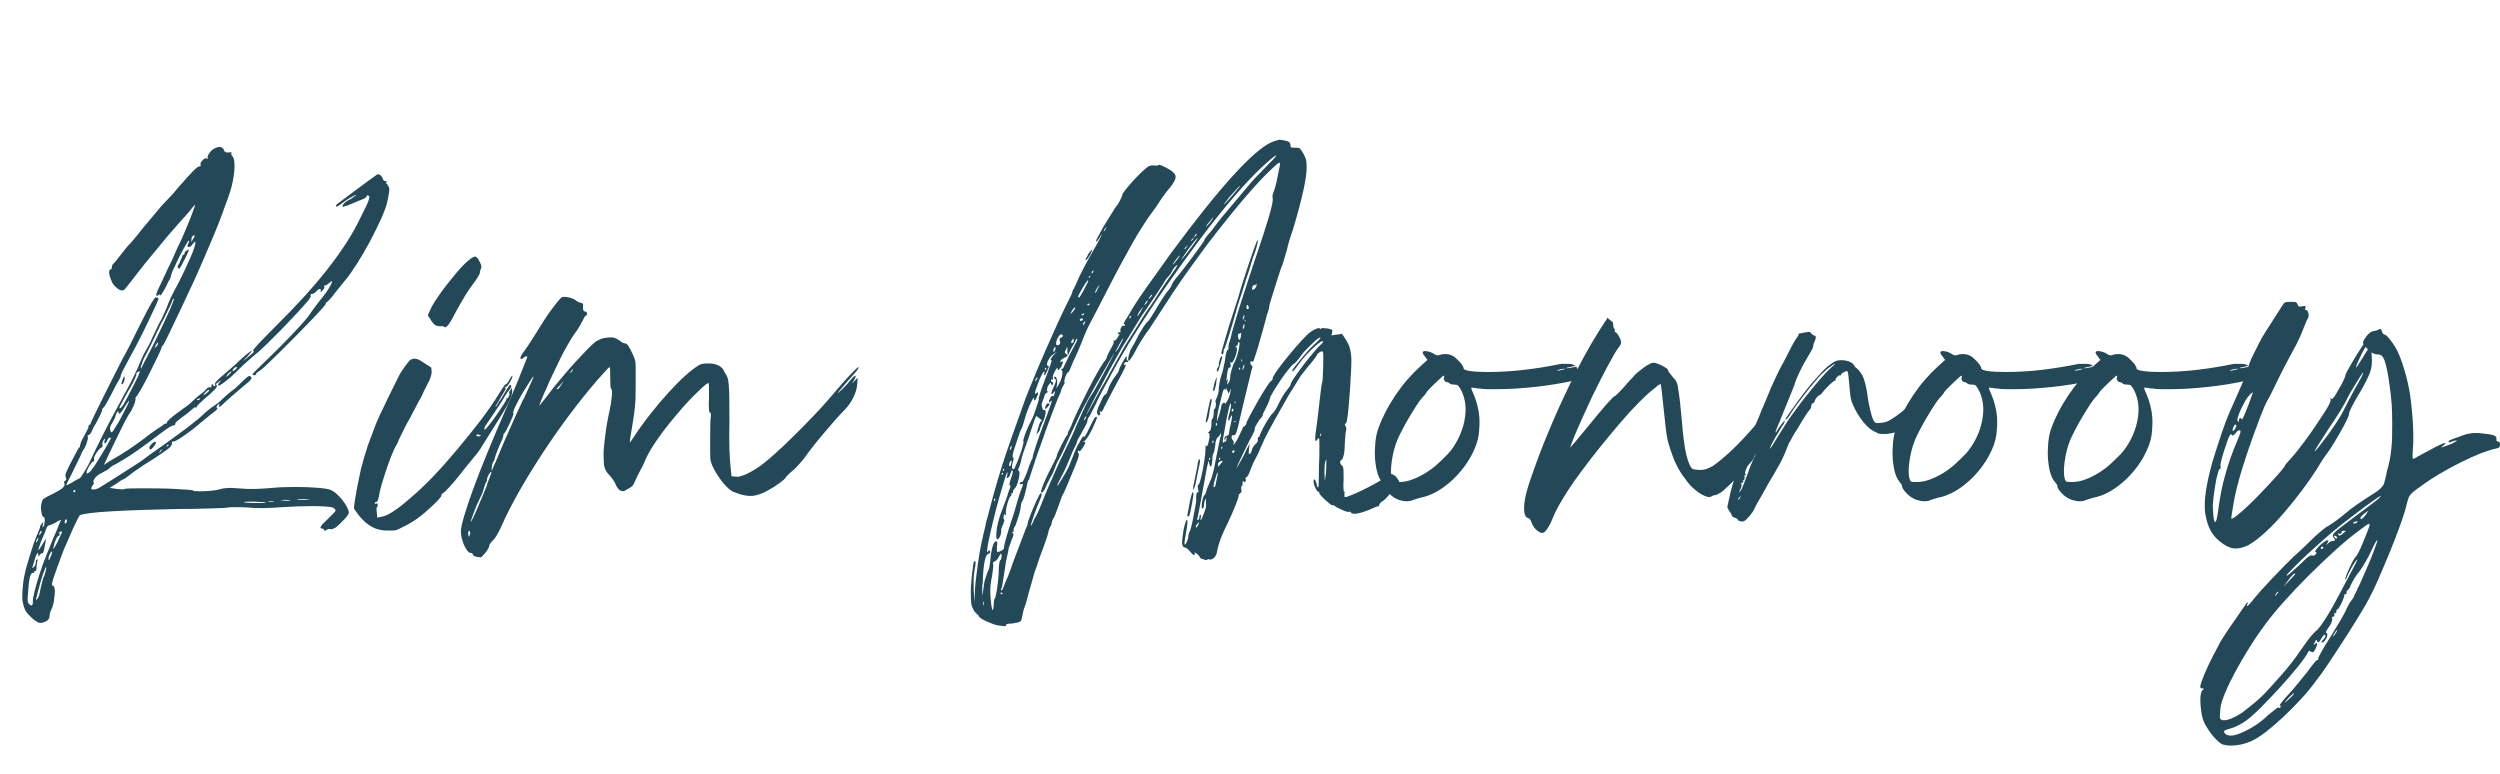 <svg xmlns="http://www.w3.org/2000/svg" id="uuid-5eef4af9-96e0-4fa4-b941-25b0e039cfb5" data-name="Laag 1" viewBox="0 0 190.66 59"><defs><style>      .uuid-3524478d-8f95-4e7e-b645-c9bb1781a5f1 {        isolation: isolate;      }      .uuid-b5031521-dee6-4e0a-ac18-3bd2bb033657 {        fill: #234958;      }    </style></defs><g id="uuid-242b845e-7a61-4942-af74-9b8e07e3f4a1" data-name="Kim Monrooy" class="uuid-3524478d-8f95-4e7e-b645-c9bb1781a5f1"><g class="uuid-3524478d-8f95-4e7e-b645-c9bb1781a5f1"><path class="uuid-b5031521-dee6-4e0a-ac18-3bd2bb033657" d="M29.55,14.13c.09.06.14.16.14.32s-.05.45-.14.88c-.07.35-.24.81-.49,1.37-.25.56-.54,1.13-.85,1.72s-.64,1.15-.98,1.68-.63.96-.9,1.27c-.07.09-.19.23-.34.42l-.45.56c-.15.21-.28.37-.41.5-.12.13-.19.2-.21.2-.06,0-.08.05-.08.14,0,.02-.11.15-.34.41-.22.25-.51.56-.85.91s-.72.74-1.13,1.16c-.41.42-.8.81-1.18,1.18-.37.36-.7.68-.98.95s-.46.42-.53.46c-.21.13-.31.22-.31.28s-.05.08-.14.08c-.11-.02-.14-.07-.08-.14.06-.07.24-.26.56-.56.47-.45.91-.88,1.33-1.3s.8-.81,1.15-1.18c.35-.36.63-.68.87-.95s.4-.48.49-.63c.11-.17.25-.36.41-.57.16-.21.29-.39.41-.52.26-.32.47-.62.63-.9.16-.28.21-.42.15-.42-.04,0-.1.05-.2.14-.06.04-.11.08-.17.13-.06.05-.1.06-.14.04-.07,0-.09.04-.06.11.04.06,0,.15-.14.28-.11.15-.16.17-.14.06.04-.11.02-.17-.06-.17s-.16.06-.25.17c-.13.13-.23.2-.31.2-.11,0-.16.04-.14.11.04.08-.03.21-.2.42-.21.24-.49.56-.85.95-.36.39-.74.79-1.13,1.19-.39.4-.77.77-1.12,1.12-.36.35-.63.6-.84.77-.19.15-.43.36-.73.63-.3.27-.58.54-.84.8s-.53.5-.8.7c-.27.21-.44.31-.52.31-.06-.04-.03-.12.08-.25l.14-.17-.25.17c-.15.09-.19.17-.11.22.13.08-.19.43-.95,1.06-.15.13-.28.25-.39.36s-.17.19-.17.22c0,.06-.03.07-.08.06-.04-.06-.13,0-.28.14-.17.15-.31.27-.43.36-.12.09-.29.21-.49.36-.09.07-.18.14-.25.21-.08.07-.11.12-.11.15,0,.09-.04.14-.11.14s-.2.05-.36.15-.5.34-.98.71c-.56.43-1.1.82-1.62,1.18s-.97.63-1.34.84c-.3.15-.5.27-.59.36-.02.04-.08.09-.18.15s-.23.13-.38.21c-.32.15-.52.32-.62.5-.09.17-.11.25-.06.25.07,0,.06.07-.06.22-.08.11-.11.2-.11.25s.06.08.18.07c.12,0,.25-.04.38-.1.09-.06.31-.19.66-.41.35-.21.71-.45,1.11-.7s.76-.49,1.09-.7c.34-.21.54-.36.62-.43.09-.07.3-.23.63-.46.33-.23.68-.48,1.05-.74.65-.47,1.24-.9,1.75-1.29.51-.39.89-.71,1.13-.95.08-.07.17-.16.29-.25.12-.09.23-.18.32-.25.09-.06.21-.13.35-.24.14-.1.26-.2.35-.29.09-.09.22-.21.38-.35.16-.14.31-.27.46-.38.13-.09.28-.22.45-.38.17-.16.3-.29.39-.38.22-.21.36-.32.42-.35.06-.03.12,0,.2.1.04.04,0,.11-.08.21s-.29.28-.59.52c-.21.17-.42.35-.66.56-.23.21-.42.37-.57.5-.26.26-.43.41-.5.45-.07.04-.09,0-.06-.14.04-.07.05-.11.04-.11,0,0-.06.04-.15.11-.09.11-.11.19-.06.22.09.06,0,.17-.25.34-.09.08-.19.15-.28.22s-.16.13-.2.17c-.08.06-.23.19-.48.39-.24.21-.5.42-.78.63-.28.21-.55.41-.8.57s-.42.25-.52.25c-.11,0-.15.04-.11.11,0,.09-.04.19-.11.28-.07.09-.3.27-.69.53-.38.26-.84.56-1.39.9-.11.07-.23.15-.35.24s-.23.15-.32.21c-.19.15-.37.29-.55.42s-.28.2-.32.2c-.02,0-.08.03-.18.1s-.22.14-.35.24l-.5.31.56.08c.35.04.55.04.59,0,.02-.02.16-.03.42-.04.26,0,.58-.01.97-.01s.8,0,1.25.01c.45,0,.86.02,1.23.04.37.02.69.04.95.06.26.02.39.04.39.06,0,.04.16.06.48.06.26,0,.55-.01.87-.04.32-.03.56-.07.73-.13.15-.04.32-.07.52-.08.2-.02.51,0,.94.03.39.04.77.05,1.12.04.35,0,.77-.03,1.26-.07.56-.06,1.19-.08,1.9-.08.6,0,1.15.02,1.65.06.5.04.85.09,1.04.17.13.06.28.15.43.29.16.14.31.3.45.48.14.18.26.35.35.53.09.18.14.32.14.43,0,.09-.11.26-.34.5-.22.24-.44.45-.64.62-.08.04-.15.07-.22.11-.07.04-.14.05-.2.03-.09-.04-.2-.02-.31.06-.09.09-.15.09-.17,0-.04-.07-.09-.11-.17-.11-.11,0-.14-.06-.07-.17.06-.11.24-.3.52-.56.15-.15.28-.28.41-.41.12-.12.18-.2.18-.24,0-.07-.08-.15-.22-.22-.09-.04-.28-.06-.56-.08-.28-.02-.61-.03-.98-.03-.75,0-1.51.03-2.3.08-.49.04-.94.06-1.37.07-.43,0-.82,0-1.18-.04-.32-.02-.62-.03-.92-.03s-.53,0-.7.03c-.08.02-.23.03-.48.04-.24,0-.54.02-.88.03-.35,0-.73.02-1.15.03s-.85.01-1.3.01c-.9.02-1.77.04-2.63.07-.86.03-1.63.06-2.32.1-.69.04-1.26.08-1.71.14-.45.06-.72.11-.81.17-.02.02-.08.13-.18.32-.1.2-.21.43-.34.71-.12.28-.25.57-.38.87-.13.3-.24.56-.34.78-.39,1.05-.65,1.75-.77,2.13-.12.37-.14.56-.04.56.06,0,.1.07.13.2.03.13.03.29.01.49s-.05.39-.08.59c-.04.2-.09.37-.17.52-.09.19-.14.35-.14.5,0,.26-.2.44-.59.53-.11.02-.21,0-.29-.03-.08-.04-.22-.13-.41-.28-.26-.24-.44-.44-.53-.59-.09-.15-.17-.37-.22-.67-.04-.13-.05-.3-.04-.52,0-.21.02-.44.04-.69.02-.24.05-.49.1-.74s.1-.47.15-.66c.06-.21.13-.44.21-.71s.17-.54.25-.8c.08-.26.17-.5.25-.71s.14-.36.18-.43c.04-.09.07-.19.11-.28.04-.09.06-.16.06-.2,0-.07.05-.16.14-.25.06-.09.09-.13.1-.13,0,0,0,.08-.01.21-.06.19-.05.23.03.14.06-.09.09-.24.1-.43,0-.2-.01-.29-.07-.29-.08,0-.14-.12-.18-.36-.05-.24-.05-.46-.01-.64s.08-.31.13-.36.18-.14.41-.25c.32-.15.58-.29.8-.42s.34-.23.38-.31c.06-.06.07-.14.03-.25-.04-.09,0-.16.08-.2.09-.04.1-.12.03-.25-.04-.09-.03-.21.03-.36s.2-.44.42-.87c.15-.28.28-.52.38-.73.1-.21.17-.31.21-.31.04-.04.06-.09.06-.17,0-.04.03-.13.08-.27.06-.14.13-.28.22-.43.09-.17.17-.32.24-.46.07-.14.1-.23.1-.27,0-.09.03-.14.08-.14s.08-.04.08-.11c0-.02.11-.25.32-.69.21-.44.46-.94.74-1.5.28-.56.55-1.11.83-1.65.27-.54.47-.93.6-1.18.07-.11.24-.42.49-.91.25-.5.52-1.03.8-1.61.39-.78.68-1.33.85-1.62.18-.3.29-.45.35-.45.11.04.18.07.2.08.02.02-.05.19-.2.52s-.34.72-.56,1.19c-.22.47-.46.95-.71,1.44-.25.5-.48.93-.69,1.3-.26.49-.45.84-.56,1.05-.11.21-.17.36-.17.43s-.05.18-.14.31c-.04.06-.11.19-.22.39-.11.21-.22.43-.34.67-.13.24-.25.46-.36.66-.11.2-.19.31-.22.35-.09.06-.14.13-.14.22,0,.04-.02.11-.07.22-.05.11-.1.23-.17.35-.07.12-.13.24-.18.35-.06.11-.09.18-.11.2-.06.06-.13.2-.22.42-.04.09-.08.18-.14.25-.06.08-.1.11-.14.11-.07,0-.09.04-.06.11.04.06.01.21-.07.46s-.18.45-.29.6c-.09.15-.14.24-.14.28,0,.02-.05.12-.14.31-.09.19-.2.4-.31.63-.11.23-.22.47-.34.7-.11.23-.2.4-.25.49-.08.15-.1.23-.08.25.04-.02.08-.04.14-.06.06-.04.16-.09.31-.17.11-.07.22-.14.34-.2.11-.06.19-.09.22-.11.04-.02.12-.13.24-.32.12-.2.26-.42.41-.69.37-.8.76-1.6,1.16-2.39.4-.79.82-1.58,1.25-2.37.37-.67.67-1.22.88-1.64s.4-.81.55-1.16c.07-.19.16-.38.25-.59.09-.21.18-.37.25-.5.07-.11.15-.25.24-.42s.15-.31.21-.42c.04-.11.12-.29.24-.53.12-.24.24-.49.35-.73.13-.22.25-.46.36-.71.11-.25.2-.44.25-.57.04-.13.14-.36.29-.7.16-.34.34-.69.55-1.06.19-.37.36-.73.52-1.06.16-.34.3-.64.42-.92.12-.28.22-.52.29-.73.07-.21.11-.35.11-.42s0-.11-.03-.1c-.02,0-.08.06-.17.15-.09.17-.2.25-.31.25s-.12-.09-.03-.28c.07-.09.08-.17.03-.22-.02,0-.1.13-.25.38-.15.25-.3.54-.46.85-.16.32-.3.62-.43.9s-.2.45-.2.5c0,.04-.01.09-.04.17-.03.08-.06.15-.1.22-.06.09-.12.21-.18.34-.07.13-.13.25-.18.36-.11.21-.21.35-.28.43-.08.08-.11.07-.11-.04,0-.06-.02-.05-.06.03-.07.08-.13.09-.17.06-.04-.02-.02-.11.04-.27.07-.16.16-.37.29-.63.11-.22.23-.48.36-.77s.24-.53.34-.71.21-.44.35-.77c.14-.33.28-.62.41-.88.15-.32.29-.64.43-.98s.27-.64.38-.92.23-.61.36-.98c-.02-.02-.09.05-.22.2-.06.08-.15.2-.29.36-.14.17-.28.33-.43.48-.19.21-.43.49-.74.84s-.62.72-.92,1.09c-.31.37-.6.72-.87,1.05-.27.33-.46.56-.57.71-.17.21-.35.44-.55.7-.2.26-.45.59-.77.98-.06.07-.13.11-.22.11-.15,0-.32-.09-.5-.28-.11-.09-.21-.22-.28-.38-.07-.16-.13-.31-.17-.45-.04-.14-.05-.26-.03-.36s.07-.15.14-.15c.04,0,.06-.06.06-.17,0-.09.04-.18.11-.25.02,0,.08-.07.2-.21.11-.14.23-.29.36-.46.15-.19.29-.36.42-.53.13-.17.23-.28.31-.34.06-.06.17-.19.35-.41.18-.21.37-.45.57-.71.21-.24.45-.53.73-.87.28-.34.52-.63.73-.87.21-.22.42-.46.66-.7.23-.24.4-.43.49-.56.62-.71,1.04-1.18,1.27-1.41s.39-.35.46-.35c.09,0,.13-.04.11-.11-.04-.09,0-.21.14-.35.13-.14.23-.19.31-.15.09.06.12.03.08-.08-.02-.09.07-.25.25-.48.24-.21.46-.31.64-.31s.31.08.36.25c.04.13.16.19.36.17.07-.02.13-.02.18-.01.05,0,.06.02.04.04-.06.06-.03.15.08.28.13.17.17.52.13,1.06-.05.54-.15,1.08-.32,1.62-.09.26-.17.49-.24.69s-.11.31-.13.35c-.02.04-.05.11-.08.21-.04.1-.08.21-.11.32-.19.52-.41,1.09-.67,1.71-.26.62-.52,1.23-.78,1.83-.26.61-.52,1.19-.77,1.74s-.47,1.02-.66,1.41c-.08.17-.2.44-.38.81-.18.37-.36.76-.55,1.15-.19.39-.36.74-.5,1.04-.15.3-.24.46-.28.48-.06.06-.08.1-.08.14,0,.06-.09.27-.27.64-.18.37-.38.78-.6,1.23-.22.45-.44.85-.64,1.22-.21.36-.33.56-.36.6-.11.08-.15.16-.11.25,0,.02-.01.08-.04.2s-.07.23-.13.35c-.06.12-.11.23-.17.34-.06.1-.1.17-.14.21-.02.02-.08.14-.2.35s-.25.48-.41.8-.33.66-.5,1.02c-.18.36-.34.71-.49,1.02l-.34.73.42-.28c.56-.32,1.04-.61,1.43-.87.39-.26.8-.55,1.23-.87.26-.21.49-.38.69-.52.2-.14.31-.22.35-.24.09-.06.2-.12.31-.2.11-.11.21-.17.28-.17s.11-.04.11-.11c0-.04.07-.12.2-.24.13-.12.3-.26.5-.41.21-.15.43-.32.69-.5s.45-.35.6-.5c.15-.15.3-.28.46-.41.16-.12.27-.2.32-.24.06-.06.11-.11.17-.17l.14-.14c.09-.06.17-.07.22-.06.06.06.08.03.08-.08,0-.09.03-.14.08-.14s.08.04.08.11c0,.04.03.05.08.03.06-.02.07-.08.03-.17,0-.11.24-.36.73-.76.21-.19.39-.35.56-.49.17-.14.27-.23.31-.27.07-.07.17-.17.29-.28.12-.11.25-.22.38-.34.13-.11.25-.21.35-.28s.16-.11.18-.11,0,.04-.07.13c-.07.08-.15.19-.27.32-.21.21-.3.31-.28.31s.24-.19.67-.56c.13-.09.15-.16.06-.2-.04-.02.11-.2.43-.55.33-.34.76-.79,1.3-1.33,3.15-3.1,5.3-5.84,6.44-8.23.19-.37.33-.66.43-.87.1-.21.17-.37.21-.49.04-.12.06-.21.06-.25s-.02-.08-.06-.1c-.08-.06-.13-.04-.17.06,0,.04-.04.08-.13.13-.08.05-.18.09-.29.13-.11.04-.25.09-.42.17-.17.08-.33.14-.48.2-.06.04-.12.06-.18.07-.07,0-.12.02-.15.04-.06.02-.1.04-.14.06-.06-.06-.03-.14.08-.27.11-.12.27-.23.48-.32.15-.09.25-.17.31-.22.06-.04.1-.07.14-.08,0-.02,0-.03-.03-.03-.04,0-.15.06-.35.17-.2.11-.4.24-.6.39-.43.34-.62.41-.56.22,0-.02.15-.14.45-.36.3-.22.63-.47.99-.74.36-.27.71-.53,1.04-.77.33-.24.54-.39.63-.45.07-.06.16-.05.25.01.09.07.16.15.2.27.04.13.1.2.2.2s.12.04.08.11c-.04.04,0,.09.11.17ZM2.5,45.88c0-.17.05-.43.14-.8.09-.36.21-.78.36-1.25s.32-.95.52-1.44c.2-.49.39-.97.57-1.41.15-.32.27-.6.36-.85.09-.25.16-.4.2-.43.02-.04,0-.05-.07-.03s-.15.07-.27.14c-.09.06-.19.11-.29.15s-.18.08-.24.1c-.13,0-.22.11-.28.34-.04.09-.09.22-.15.39-.07.17-.14.33-.21.48-.17.45-.23.67-.2.67s.14-.15.31-.45c.04-.07.07-.13.1-.17.03-.04.05-.07.07-.11.02-.04.04-.08.06-.11.04,0,0,.26-.11.78-.04.21-.08.31-.14.31-.08,0-.14.05-.2.14-.06.08-.09.11-.1.11,0,0-.01-.05-.01-.14,0-.15-.03-.17-.1-.06-.07.11-.14.3-.21.56-.09.3-.14.47-.15.5s.03.02.13-.06c.04-.04.07-.09.1-.15.03-.07.04-.13.04-.18,0-.11.03-.2.08-.25.07-.04.08.03.03.2-.04.19-.06.36-.06.5s-.03.21-.08.2c-.06-.06-.08-.04-.08.06,0,.08-.04.09-.11.06-.19,0-.31.47-.36,1.4-.04.34-.05.57-.04.69,0,.12.04.22.1.29.09.09.17.13.22.1.06-.03.08-.12.08-.27ZM2.84,41.1s-.04.07-.06.11c-.02.04-.03.07-.03.11s0,.05.03.03.04-.05.06-.08c.06-.06.08-.13.08-.22,0-.06-.03-.04-.08.06ZM3.34,44.01c.07-.19.13-.35.15-.49.03-.14.04-.22.04-.24-.02-.02-.04-.02-.06,0-.02.02-.03.05-.03.08-.09.21-.21.54-.34.99-.13.46-.23.85-.31,1.19-.04.11-.05.18-.04.2,0,.02.04,0,.1-.06.04-.04.07-.11.11-.21.04-.1.07-.21.08-.32.02-.13.06-.3.11-.52.06-.21.11-.42.17-.63ZM3.01,40.65s0,.04-.01.06c0,.02-.01.04-.01.06v.06s.07-.06.14-.17c.06-.11.06-.17,0-.17-.04,0-.07.06-.11.17ZM3.93,42.27c.07-.21.06-.26-.03-.17-.04.04-.08.1-.11.18s-.07.16-.08.22-.02.12-.01.17c0,.05.03.05.07.01.02-.04.04-.09.07-.17.03-.07.06-.16.1-.25ZM4.44,41.21c.15-.32.24-.51.27-.57s.01-.1-.04-.1h-.06c-.08,0-.1.06-.08.17.04.09.03.14-.03.14s-.13.08-.21.24c-.08.16-.14.33-.18.52-.13.43-.02.3.34-.39ZM5.02,39.92c.06-.06.08-.12.08-.2,0-.09-.02-.13-.07-.11-.05.02-.08.08-.1.17,0,.11.03.16.08.14ZM5.64,37.54c.07,0,.11-.03.11-.08s-.03-.08-.08-.08-.08.03-.08.08.02.08.06.08ZM7.15,35.61c.06-.07.15-.22.29-.45.14-.22.28-.46.43-.7.15-.24.28-.47.39-.67.11-.21.18-.33.2-.36,0-.04-.03-.06-.08-.06-.07,0-.14.08-.2.22-.06.15-.11.22-.17.22s-.07-.07-.03-.22c.04-.09.05-.14.04-.15,0,0-.05.03-.13.13-.08.15-.1.26-.08.34.04.11,0,.2-.11.25-.11.06-.23.19-.36.41-.13.21-.19.36-.17.43.04.09.02.16-.06.2-.07.02-.18.14-.31.36-.13.22-.2.38-.2.48s.06.09.18,0c.12-.09.24-.23.35-.42ZM8.55,32.28c-.15.21-.2.38-.14.53.04.13.08.18.13.15.05-.03.16-.2.35-.52.11-.17.22-.36.34-.59.11-.22.22-.43.32-.62.1-.19.18-.34.24-.48s.07-.2.06-.2c-.07.08-.15.17-.22.29-.08.12-.14.23-.2.32-.11.19-.21.31-.28.36-.08.06-.11.04-.11-.06s-.03-.11-.08-.06-.1.15-.14.28c-.04.17-.12.35-.25.56ZM9.98,29.48c-.04.06-.1.17-.2.34-.09.17-.19.35-.29.53s-.19.35-.27.5c-.08.15-.11.23-.11.25,0,.06.03.06.1,0s.14-.14.21-.25c.06-.11.14-.26.24-.45s.21-.38.31-.59c.1-.21.21-.41.31-.6.1-.2.18-.36.24-.49.09-.22.14-.35.15-.38,0-.03-.03-.02-.13.01-.13.08-.18.13-.14.17.02.04-.02.17-.13.39-.1.22-.2.41-.29.56ZM9.31,29.08c.04-.15.08-.26.13-.32.05-.07.07-.05.07.04,0,.11-.02.23-.07.35-.05.12-.09.17-.13.15-.06,0-.06-.07,0-.22ZM10.76,27.94c-.04.11-.04.17,0,.17l.28-.56c.09-.19.2-.39.32-.62.12-.22.25-.47.38-.73.63-1.31,1.06-2.21,1.27-2.7.21-.5.29-.74.24-.74-.07.06-.11.11-.11.17,0,.02-.03.1-.1.25s-.14.32-.24.5c-.09.19-.18.37-.27.55-.08.18-.15.3-.21.38-.02.04-.06.13-.13.28s-.14.31-.24.48c-.07.17-.16.35-.25.53-.09.19-.16.33-.2.42-.06.11-.12.24-.2.39s-.15.29-.22.43c-.08.14-.14.26-.18.36s-.07.16-.07.18c0,.04,0,.08-.03.13-.02.05-.04.09-.06.13ZM11.55,33.87c.09-.09.17-.15.24-.17.07-.02.1,0,.1.06,0,.07-.07.19-.2.34-.13.15-.21.21-.25.17-.09-.09-.06-.22.11-.39ZM11.91,26.45s.07-.08.1-.13c.03-.05.04-.09.04-.13,0-.13-.07-.06-.2.2-.04.11-.06.17-.06.18,0,0,.04-.03.11-.13ZM12.22,34.38c-.06.09-.08.14-.06.14.04,0,.08-.05.14-.14.07-.08.09-.11.06-.11,0-.02-.05.02-.14.11ZM12.72,33.98c-.06.06-.05.08.03.06.09-.06.13-.09.11-.11-.04-.04-.08-.02-.14.06ZM14.07,19.79c-.22.47-.36.7-.42.7-.02,0-.05-.03-.08-.08-.04-.09,0-.19.08-.28.04-.06.07-.13.1-.22.03-.09.06-.17.1-.22.04-.17.07-.25.11-.25.07,0,.11-.04.11-.11,0-.09.06-.17.17-.22.06-.06.1-.08.14-.08.06,0-.05.26-.31.78ZM14.71,18.25c.09-.13.14-.22.14-.28,0-.04-.04-.04-.11,0-.09.04-.14.13-.14.28v.22l.11-.22ZM15.24,30.43c.06-.06.03-.07-.08-.03-.19.08-.21.11-.06.11.07,0,.12-.03.14-.08ZM15.89,29.87c.09-.11.1-.16.03-.14s-.17.09-.28.22c-.09.11-.15.17-.15.18,0,0,.03,0,.13-.04.04-.04.08-.07.14-.11.06-.04.1-.07.14-.11ZM17.43,28.61c.06-.09.11-.15.17-.17.02-.04.04-.07.06-.08,0-.04-.05-.03-.14.03-.09.06-.16.13-.2.22-.06.09-.08.14-.07.14s.07-.05.18-.14ZM17.9,28.22c.11-.07.17-.14.17-.2,0-.07-.08-.06-.22.06-.09.09-.13.16-.11.2.02.04.07.02.17-.06ZM18.58,38.3s.05,0,.21.03c.16.02.37.03.63.03h.62c.17,0,.24,0,.22-.03-.02-.02-.11-.03-.28-.04-.17,0-.35-.02-.55-.03-.2,0-.38,0-.56,0s-.28.02-.29.04ZM20.51,38.21c-.06.02-.07.03-.03.04.04,0,.11.01.22.01.09,0,.16,0,.2-.01.04,0,.04-.01,0-.01-.06-.02-.12-.03-.2-.03h-.2ZM21.46,38.16c-.09,0-.11,0-.04.01.07,0,.18.01.35.01.17.02.28.02.34.01.06,0,.04-.02-.06-.04-.21-.04-.4-.04-.59,0ZM22.75,38.07c-.11.02-.13.03-.04.04.08,0,.23.01.43.01h.42c.07,0,.06,0-.06-.03-.11-.02-.24-.03-.39-.03h-.36Z"></path><path class="uuid-b5031521-dee6-4e0a-ac18-3bd2bb033657" d="M33.67,37.82s-.12.18-.35.42c-.23.24-.54.52-.91.84-.15.13-.34.28-.57.45s-.47.32-.71.45c-.24.13-.46.24-.66.34-.2.09-.34.14-.43.14h-.42c-.88.04-1.63-.35-2.27-1.18-.09-.13-.18-.24-.25-.34-.07-.09-.11-.16-.11-.2,0-.06.02-.21.06-.48.04-.26.09-.56.15-.9.07-.34.13-.67.2-.99.07-.33.12-.56.15-.71.04-.09.08-.22.11-.38.04-.16.07-.29.11-.41.04-.11.08-.26.14-.43.06-.18.1-.33.14-.46.06-.15.13-.34.21-.56.08-.22.16-.44.24-.64.07-.21.16-.42.25-.64.09-.22.17-.39.22-.5.06-.11.14-.29.27-.55.12-.25.24-.5.35-.74.21-.41.37-.74.49-.99.12-.25.22-.46.31-.63s.16-.31.24-.42c.07-.11.16-.23.25-.36.19-.26.31-.42.38-.48.07-.06.16-.09.29-.11.11-.02.22,0,.32.04s.27.14.49.29l.53.34.03.34c0,.09-.02.2-.06.32-.04.12-.08.23-.11.32-.06.09-.12.22-.2.38-.07.16-.15.3-.22.43-.06.15-.13.31-.22.48-.09.17-.17.3-.22.39-.06.11-.14.27-.24.46s-.2.38-.29.55c-.09.19-.19.36-.29.53s-.17.3-.21.39c-.04.09-.09.21-.17.35-.07.14-.14.28-.2.41-.06.13-.11.26-.17.39-.06.13-.1.21-.14.25-.11.21-.23.48-.36.81-.13.34-.26.69-.38,1.05-.12.36-.23.72-.34,1.08-.1.36-.17.66-.21.92-.06.26-.11.39-.17.39-.09,0-.14.04-.14.11,0,.04.03.05.08.03.07-.04.12-.02.14.06s0,.15-.06.22c-.04.04-.04.19,0,.45l.03.34.36-.08c.45-.07,1.18-.55,2.18-1.43.54-.45,1.12-1,1.74-1.65.62-.65,1.23-1.34,1.83-2.06s1.19-1.44,1.74-2.16,1.01-1.39,1.39-2c.13-.21.25-.39.35-.55.1-.16.17-.24.21-.24.06,0,.15-.12.28-.36.13-.22.21-.33.22-.31s.01.07-.01.15c-.03.08-.07.18-.13.28-.06.1-.12.2-.18.29-.07.09-.12.14-.15.14-.09,0-.11.03-.06.08.04.02.02.1-.06.24-.08.14-.17.29-.28.46-.11.21-.21.37-.29.5s-.13.21-.13.22c.02.04.07,0,.14-.14.04-.06.07-.12.11-.18.04-.07.07-.12.11-.15.02-.04.06-.11.13-.21.06-.1.13-.22.21-.35.17-.28.28-.46.35-.55s.12-.09.15-.01c.02.06,0,.13-.06.22-.04.04-.11.13-.21.27-.1.14-.2.29-.29.46-.07.13-.18.29-.31.49-.13.2-.26.39-.39.59-.13.2-.26.38-.38.56-.12.18-.22.32-.29.43-.08.11-.11.21-.11.28-.02.09.04.08.17-.06.09-.11.23-.29.41-.52.18-.23.35-.48.52-.73s.31-.47.43-.66c.12-.19.17-.29.15-.31-.04-.04-.03-.06.03-.06.04.04.09,0,.15-.14.06-.13.08-.21.04-.25-.04-.06,0-.13.08-.22l.11-.2.03.28c0,.11-.02.24-.07.39s-.14.35-.28.62c-.14.26-.34.61-.62,1.05-.27.44-.63,1.01-1.08,1.72-.11.19-.22.36-.32.52-.1.16-.22.33-.36.5-.14.18-.31.39-.52.64-.21.25-.47.57-.78.97-.3.37-.56.69-.8.94s-.39.4-.46.43c-.08.02-.11.08-.11.17ZM32.72,24.16c-.07-.04-.1-.09-.07-.17.03-.07.12-.27.27-.59.11-.21.28-.47.49-.78.21-.32.45-.63.7-.95.25-.32.5-.62.74-.91.24-.29.46-.52.64-.69.35-.32.59-.49.71-.5.12-.02.25.11.38.39.13.24.17.41.11.5-.02.04-.04.09-.06.15-.02.07-.03.13-.03.18s-.04.15-.13.29c-.08.14-.17.28-.27.41-.3.39-.55.76-.76,1.11-.21.35-.41.71-.62,1.08-.26.52-.47.88-.62,1.08-.15.2-.26.25-.34.15-.02-.02-.06-.03-.13-.03h-.21c-.19,0-.35-.07-.48-.22-.06-.07-.11-.14-.15-.2-.05-.06-.07-.1-.07-.14-.02-.02-.04-.04-.06-.07-.02-.03-.05-.06-.08-.1ZM36.47,33.14c-.09-.02-.14,0-.14.06s.07.08.2.08c.04-.02.08-.03.14-.03,0-.02,0-.03.03-.03-.02,0-.05,0-.08-.03-.04-.02-.08-.04-.14-.06Z"></path><path class="uuid-b5031521-dee6-4e0a-ac18-3bd2bb033657" d="M65.5,27.99s-.03.14-.21.35c-.18.21-.42.48-.71.8-.28.32-.48.55-.6.7s-.13.18-.01.08c.13-.11.28-.25.43-.41.16-.16.29-.3.38-.43.21-.26.35-.4.43-.42.08-.02.06.08-.07.31l-.17.28.22-.22.22-.22-.03.45c-.02.32-.11.65-.27.99-.16.35-.37.66-.63.94-.28.28-.57.59-.87.94-.3.35-.58.68-.85.99-.27.32-.51.61-.71.87-.21.26-.35.46-.45.59-.11.17-.27.37-.46.6-.2.23-.38.43-.55.6-.19.15-.35.29-.48.42s-.2.21-.2.25c-.04.06-.19.19-.46.39s-.55.38-.83.53c-.49.28-.92.43-1.29.45-.37.02-.81-.07-1.32-.28-.26-.09-.56-.34-.88-.74-.33-.4-.59-.83-.8-1.27-.04-.09-.07-.18-.1-.27s-.05-.19-.06-.32c0-.13-.01-.3-.01-.5v-.84c0-.43,0-.82.01-1.16,0-.35.02-.56.04-.66.02-.21,0-.31-.06-.31-.04,0-.07-.07-.08-.22-.02-.15-.02-.46,0-.92v-.8c0-.21-.02-.32-.06-.32s-.14.08-.31.22-.37.34-.6.56-.47.47-.71.73c-.24.26-.46.5-.64.73-.6.69-1.11,1.34-1.54,1.95-.43.61-.75,1.13-.95,1.58-.06.15-.13.31-.21.48s-.15.3-.21.39c-.06.11-.12.23-.18.36-.07.13-.12.23-.15.31-.11.26-.19.42-.24.49-.05.07-.11.12-.18.15-.04.04-.09.07-.15.1-.07.03-.13.06-.18.1-.15.11-.29.13-.43.06-.14-.07-.26-.21-.35-.42-.04-.11-.11-.24-.21-.39-.1-.15-.2-.27-.29-.36-.21-.22-.33-.43-.38-.63-.05-.2-.07-.53-.07-.99,0-.17.01-.39.04-.66.03-.27.06-.55.1-.85s.08-.61.14-.92c.06-.32.11-.6.17-.84.09-.43.15-.81.18-1.15s.01-.52-.04-.56c-.04-.02-.06-.11-.07-.27,0-.16-.01-.35-.01-.57s0-.42-.01-.57c0-.16-.02-.24-.04-.24-.04,0-.14.1-.31.29-.17.2-.37.42-.62.69-.71.82-1.42,1.71-2.14,2.67-.72.96-1.4,1.93-2.04,2.91-.64.98-1.24,1.95-1.78,2.9s-.99,1.83-1.34,2.63c-.11.24-.23.47-.35.69-.12.21-.23.36-.32.43-.19.19-.28.33-.28.42,0,.04-.03.11-.08.21s-.13.21-.21.31c-.08.1-.16.19-.24.27-.07.07-.12.1-.14.08-.02,0-.05,0-.1-.01-.05,0-.11-.01-.18-.01v-.03c-.15,0-.24-.05-.28-.14-.04-.09-.09-.14-.17-.14-.09,0-.18-.06-.27-.17-.08-.11-.16-.25-.24-.41-.07-.16-.13-.34-.18-.53-.05-.2-.07-.38-.07-.55,0-.21.08-.59.25-1.16s.4-1.26.7-2.09c.3-.82.66-1.74,1.08-2.76s.87-2.09,1.36-3.21c.24-.56.47-1.08.67-1.57.21-.48.38-.91.53-1.29.15-.37.27-.67.35-.88.08-.21.13-.33.13-.35-.06-.06-.15-.03-.28.08-.17.13-.25.14-.25.04s.08-.27.25-.49c.09-.11.22-.3.39-.56s.34-.52.5-.78c.21-.34.42-.67.63-1.01.21-.34.42-.63.62-.9.2-.26.36-.48.5-.64.14-.17.24-.26.29-.28.13-.04.31-.03.55.03.23.06.4.13.49.22.15.11.27.17.36.17.09.02.15.05.18.08.03.04.03.13.01.28,0,.21.05.31.14.31s.15.05.17.14c.02.09-.02.16-.11.2-.06.04-.12.14-.2.31-.04.07-.11.21-.22.41-.11.2-.24.4-.39.6s-.33.49-.53.84c-.21.35-.38.68-.53.98-.17.34-.35.72-.56,1.16-.21.44-.4.85-.57,1.25-.18.39-.32.72-.42.98-.1.26-.14.36-.1.31.04-.04.17-.2.39-.48.22-.28.47-.6.73-.95.28-.34.57-.69.88-1.05.31-.36.61-.7.9-1.01.29-.31.55-.59.8-.84.24-.25.44-.43.59-.55.15-.09.29-.16.42-.21.13-.05.3-.08.5-.1.24-.02.41-.01.49.01.08.03.2.09.35.18.21.17.35.25.45.25s.18.06.27.18c.08.12.2.34.35.66.06.13.1.24.14.34s.06.21.07.35c0,.14.01.33.01.56v.99c0,.41,0,.76-.01,1.04,0,.28-.03.56-.06.84-.03.28-.07.6-.13.95-.06.36-.13.81-.22,1.37l-.03.31.31-.45c.39-.6.82-1.19,1.27-1.76.46-.58.91-1.12,1.36-1.61.45-.49.88-.93,1.29-1.3.41-.37.77-.64,1.06-.81.09-.06.21-.09.36-.11s.31-.02.48-.01c.17,0,.32.04.46.08.14.05.25.1.32.15.11.09.2.19.25.28,0,.04.04.11.11.22.07.09.14.21.18.34.05.13.08.32.1.57s.03.59.04,1.01c0,.42.01.98.01,1.67-.02.88-.02,1.62,0,2.21.02.6.05,1.03.08,1.29l.08.78.31.03c.19.04.46-.03.83-.2.36-.17.72-.38,1.08-.64.26-.19.62-.48,1.06-.88.45-.4.92-.84,1.41-1.33.49-.48.99-.98,1.48-1.5.49-.51.92-.97,1.27-1.39.73-.86,1.27-1.48,1.64-1.86.36-.38.56-.56.6-.55ZM35.82,40.82c.06-.15.06-.25,0-.31-.08-.07-.11,0-.11.2.02.15.03.23.04.24,0,0,.03-.03.07-.13ZM37.14,36.95c.09-.24.17-.45.24-.63.07-.18.1-.28.1-.32s-.02-.04-.06,0c-.04.04-.08.09-.13.17-.05.07-.08.15-.11.22-.03.08-.04.13-.04.17,0,.11-.03.2-.08.25-.02.02-.05.08-.08.18-.04.1-.07.22-.11.35-.04.15-.09.29-.15.42s-.12.23-.15.31c-.04.08-.09.2-.17.36-.07.17-.15.35-.22.55-.08.2-.14.37-.2.53-.06.16-.08.26-.08.29s.05-.05.15-.25.22-.46.35-.77c.13-.31.27-.63.41-.97.14-.34.26-.62.35-.87ZM39.91,30.48c.22-.49.42-.9.57-1.25.16-.34.23-.52.21-.52s-.08.08-.2.25c-.11.17-.24.37-.39.62-.32.5-.56.94-.74,1.3-.18.36-.25.58-.21.66.02.02,0,.11-.07.27-.07.16-.14.33-.22.5-.08.18-.16.34-.24.49-.08.15-.13.23-.17.25-.04,0-.06.06-.06.17,0,.04-.03.13-.08.27-.06.14-.13.3-.22.49-.08.19-.14.36-.21.53s-.11.3-.13.39c-.02.08-.04.15-.06.21-.02.07-.05.11-.08.13-.04.04-.07.15-.1.35-.03.2-.02.29.01.29.04-.09.08-.21.14-.34.04-.09.09-.21.15-.34.06-.13.13-.27.18-.42.15-.37.29-.71.42-1.01.13-.3.27-.61.41-.92.14-.32.29-.66.46-1.04.17-.37.37-.82.62-1.34ZM42.99,29.06l-.25.28c-.15.15-.24.24-.27.28-.03.04-.01.06.04.06s.15-.1.28-.31l.2-.31ZM43.64,28.3c.06-.09.07-.14.06-.14-.04,0-.08.05-.14.14-.04.04-.06.07-.06.11l-.03.03c.06,0,.11-.05.17-.14Z"></path><path class="uuid-b5031521-dee6-4e0a-ac18-3bd2bb033657" d="M74.52,46.78c-.09,0-.2-.11-.31-.34-.07-.13-.12-.28-.14-.45-.02-.17-.03-.45-.03-.84,0-.21,0-.44.03-.7.02-.26.04-.51.07-.74s.06-.44.08-.62.06-.28.1-.29c.11-.07.11.16,0,.7-.04.24-.06.48-.07.7,0,.22,0,.51.01.87l.08.9v-.64c0-.3.03-.67.08-1.11s.12-.9.18-1.37c.07-.48.14-.94.24-1.39.09-.45.18-.81.25-1.09.04-.15.07-.3.1-.46.03-.16.06-.28.1-.38.04-.13.1-.36.18-.69s.18-.69.29-1.09c.11-.4.23-.81.35-1.22.12-.41.23-.76.32-1.04.15-.48.39-1.2.73-2.16s.7-1.97,1.09-3.05c.17-.43.38-.95.63-1.55.25-.61.53-1.25.83-1.95.3-.69.62-1.4.95-2.13.34-.73.67-1.43,1.01-2.1.07-.13.11-.23.11-.31,0-.02.02-.07.07-.15.05-.08.1-.18.15-.29.04-.07.07-.14.08-.18.02-.05.04-.09.06-.13l.06-.14s.05-.12.14-.31.21-.42.35-.69c.14-.27.29-.55.46-.85s.32-.56.45-.78c.13-.24.24-.44.32-.6.08-.16.12-.24.1-.24-.02.02-.04.05-.06.08-.04.04-.06.07-.07.11,0,.04-.03.08-.07.11-.06.09-.11.16-.15.21-.05.05-.07.06-.07.04-.02-.04,0-.13.08-.27.07-.14.16-.29.25-.46.09-.19.21-.39.34-.6.13-.21.24-.4.34-.55.09-.15.18-.29.27-.43.08-.14.14-.24.18-.29.13-.15.25-.33.36-.55.11-.21.17-.36.17-.43,0-.04.06-.13.17-.28.11-.15.25-.32.41-.5.16-.19.33-.38.52-.57.19-.2.35-.36.5-.49.21-.19.35-.3.43-.34s.2-.06.35-.06c.24.04.36.03.36-.03.07-.04.27.03.59.2.45.22.69.44.73.64.04.21-.11.51-.45.92-.13.15-.28.33-.43.55-.16.21-.29.4-.38.55-.09.15-.22.34-.39.57s-.33.45-.48.66c-.11.17-.27.42-.48.74-.21.33-.43.71-.69,1.16-.25.45-.52.94-.81,1.47s-.57,1.07-.85,1.61c-.41.8-.74,1.44-.98,1.9-.24.47-.44.84-.59,1.13-.15.29-.27.54-.36.76s-.2.47-.31.77c-.08.19-.16.39-.25.6-.09.21-.17.38-.22.49-.06.11-.12.24-.18.39s-.12.27-.15.36c-.04.09-.07.18-.11.25-.04.08-.08.11-.11.11-.02,0-.05.03-.08.1-.04.07-.07.14-.1.22-.03.08-.05.17-.07.25s-.02.14,0,.15c.04.04,0,.14-.11.31-.04.08-.07.14-.1.2-.03.06-.04.09-.04.11,0,.09-.08.28-.22.56-.04.09-.1.24-.18.45-.08.21-.16.41-.24.62-.08.21-.16.45-.27.73s-.19.52-.27.73c-.11.34-.24.7-.38,1.08-.14.38-.27.74-.38,1.08-.11.34-.21.63-.29.88s-.14.41-.15.46c-.04.19-.08.28-.11.28s-.07.11-.11.34c-.04.21-.1.46-.18.76-.08.3-.16.5-.24.59-.04.11-.06.21-.06.31,0,.06-.02.17-.06.34-.04.17-.08.34-.14.5-.06.17-.11.32-.15.46-.05.14-.09.23-.13.27-.06.09-.08.18-.06.25,0,.09-.03.14-.08.14-.11,0-.11.02,0,.06.04.04.06.09.06.15s-.05.19-.14.38c-.04.13-.08.26-.13.38s-.08.21-.1.27c0,.04-.01.13-.04.28s-.06.3-.1.45c-.04.15-.08.35-.11.62-.04.26-.08.49-.11.7-.04.22-.07.43-.1.63-.03.2-.05.31-.07.35-.07.11-.07.17,0,.17.04,0,.09-.1.17-.31.04-.09.08-.21.13-.34.05-.13.1-.24.15-.34.04-.09.07-.19.11-.28.04-.09.06-.16.08-.2,0-.02.06-.2.18-.53.12-.34.26-.7.42-1.11.16-.4.3-.78.43-1.13.13-.35.21-.57.25-.64.04-.07.06-.15.06-.22.02-.09.07-.27.17-.52.09-.25.2-.51.31-.77.11-.26.22-.5.32-.7s.16-.31.18-.31c.13,0,.12.16-.03.48-.19.45-.36.88-.5,1.3-.15.42-.21.65-.2.69,0,.04.05-.04.14-.22.04-.09.07-.18.11-.27.04-.08.07-.14.11-.18.06-.09.14-.28.27-.56.12-.28.32-.77.6-1.48.15-.35.36-.83.63-1.44.27-.61.55-1.21.85-1.81.11-.22.24-.5.39-.81.15-.32.27-.6.36-.84.09-.21.2-.43.31-.69.11-.25.22-.5.34-.74.11-.24.21-.45.31-.62s.16-.27.2-.31.15-.22.34-.56.38-.7.59-1.08c.21-.38.48-.89.81-1.53-.02,0-.13.19-.35.56-.21.37-.46.8-.74,1.29-.28.49-.55.96-.8,1.43-.25.47-.42.78-.52.95-.08.15-.21.44-.41.87s-.41.88-.63,1.34c-.21.47-.39.87-.55,1.2-.16.34-.26.51-.29.53-.02.04-.04.09-.07.15-.03.07-.06.15-.1.24-.04.09-.09.22-.15.39s-.14.33-.24.48c-.09.17-.18.34-.27.52-.08.18-.14.31-.18.41-.13.21-.22.29-.28.25-.04-.04.03-.27.2-.69s.44-.98.81-1.67c.13-.26.2-.42.2-.48,0-.04.03-.13.1-.27s.14-.29.22-.46.17-.33.25-.48c.08-.15.14-.23.15-.25.07-.07.11-.15.11-.22s.03-.14.08-.2c.02-.04.05-.1.1-.2.05-.09.09-.2.13-.31.09-.24.26-.62.5-1.12s.5-1.02.77-1.55c.27-.53.53-1.01.78-1.44.25-.43.42-.67.49-.73.07-.11.11-.19.11-.22s.03-.11.08-.22c.06-.11.12-.24.2-.39.09-.15.16-.28.21-.39.05-.11.06-.19.04-.22-.02-.07,0-.1.03-.08.08.04.17-.05.28-.25.15-.21.18-.29.08-.25-.07.04-.09.02-.06-.06.04-.06.08-.08.14-.08.07,0,.09-.02.06-.06-.04-.06-.02-.15.04-.28.06-.13.13-.18.18-.14.04.04.07.02.11-.06.04-.04.02-.06-.06-.06-.04,0-.04-.04,0-.13s.09-.18.17-.29c.07-.11.17-.27.28-.46.11-.2.21-.37.31-.52.19-.32.5-.77.92-1.37.43-.6,1.06-1.48,1.9-2.66,1.85-2.5,3.41-4.46,4.69-5.87,1.28-1.41,2.27-2.27,2.98-2.59.26-.09.43-.15.52-.17s.22,0,.41.03c.21.04.34.08.41.14s.1.15.1.28c0,.07.02.12.07.13s.14.01.29.01c.19,0,.3.02.35.06.05.04.13.17.27.39.11.21.18.37.21.49.03.12.04.31.04.57,0,.22-.02.47-.06.74-.04.27-.1.59-.18.97-.08.37-.19.81-.32,1.32-.13.5-.3,1.09-.5,1.76-.09.24-.18.51-.27.81s-.14.53-.18.7c-.06.19-.13.42-.21.71s-.17.55-.27.77c-.19.58-.34,1.05-.45,1.41-.11.36-.2.65-.27.87-.07.21-.11.37-.13.46-.02.09-.03.16-.03.2-.02.06-.03.11-.04.17,0,.06-.02.09-.04.11-.02.04-.04.11-.07.21s-.06.23-.1.38c-.06.21-.13.48-.22.81s-.19.67-.28.99c-.09.33-.18.62-.27.88-.08.26-.14.41-.15.45-.04.09-.09.12-.17.08-.06-.06-.08-.02-.08.11,0,.09.04.16.11.2.06.06.07.11.03.17-.02.04-.08.28-.18.71s-.23.96-.38,1.55c-.17.69-.29,1.23-.38,1.61-.08.38-.15.67-.21.87-.06.2-.1.31-.14.35-.04.04-.08.06-.14.06-.09-.04-.14,0-.14.14s.04.21.11.25c.06.06.07.15.03.28-.02.08,0,.07.07-.01s.15-.23.27-.43c.09-.21.18-.38.25-.53.07-.15.11-.23.11-.25,0-.06.05-.1.14-.14.09-.09.14-.17.14-.22s.09-.25.27-.59c.18-.34.38-.7.6-1.09.22-.39.44-.75.64-1.06s.34-.49.39-.5c.07-.04.11-.1.11-.2,0-.07.09-.24.27-.5.18-.26.4-.55.66-.88.26-.33.54-.66.84-1.01.3-.35.57-.64.81-.88.19-.19.39-.34.62-.45s.35-.14.39-.08c.06.06.09.06.11,0,.02-.04.18-.04.48,0,.21.04.32.07.35.11.03.04.03.1.01.2l-.06.22.39-.06.42-.06.28.42c.11.17.2.34.27.52.06.18.11.4.14.67s.03.6.01.98-.05.87-.08,1.47c-.07,1.05-.14,1.76-.18,2.14-.05.38-.1.59-.15.63-.09.04-.1.1-.03.2.08.11.08.25.03.42-.02.07-.03.2-.04.38s-.02.35-.04.52c0,.34-.02.62-.07.85-.05.23-.11.37-.18.41-.08.04-.11.1-.1.2,0,.09.06.18.15.25.06.06.09.15.1.28,0,.13.01.38.01.76-.02.26-.02.48-.01.66,0,.18.02.27.04.27.06,0,.07.06.03.17,0,.15,0,.23.03.25.04.02.19-.02.45-.13.26-.1.55-.23.88-.39.33-.16.64-.32.95-.49s.54-.31.69-.42c.28-.21.47-.31.57-.32.1,0,.23.06.38.21.06.08.11.15.15.21.05.07.07.11.07.13,0,.04-.05.13-.14.27-.09.14-.21.28-.34.43s-.26.3-.39.45c-.13.15-.23.25-.31.31-.22.13-.34.25-.34.36,0,.06-.03.08-.08.08-.04,0-.12.03-.25.08s-.28.12-.45.2c-.32.13-.61.22-.88.27-.27.05-.43.02-.49-.07-.04-.07-.08-.09-.14-.06-.04.04-.17,0-.39-.08-.22-.09-.42-.19-.59-.28-.17-.13-.27-.18-.31-.14-.02.02-.08-.01-.18-.1s-.21-.18-.34-.29c-.12-.11-.23-.22-.32-.32s-.14-.17-.14-.21c0-.07-.03-.11-.08-.11s-.13-.09-.22-.28-.14-.34-.14-.48c0-.15.03-.21.08-.17.06.04.1.14.14.31.04.21.08.3.11.29.04,0,.06-.12.06-.32,0-.09,0-.28.01-.55,0-.27.01-.56.01-.85.02-.3.03-.6.03-.91v-.69c0-.24,0-.38-.03-.42s-.06-.02-.11.06c-.09.17-.15.19-.17.06-.02-.13,0-.44.08-.92.04-.26.08-.6.13-1.01.05-.41.09-.79.13-1.15.04-.35.08-.66.11-.91s.07-.39.08-.41.03-.14.04-.36c0-.22.02-.47.03-.74,0-.27.01-.53.01-.77s0-.38-.03-.42c-.02-.09-.1-.09-.25,0-.13.09-.2.16-.2.2,0,.02-.06.11-.18.28s-.28.36-.46.56c-.17.22-.32.42-.45.57-.13.16-.2.25-.2.27s-.06.11-.17.28c-.11.17-.24.37-.39.62-.17.26-.37.6-.6,1.01-.23.41-.47.82-.7,1.23-.23.41-.44.8-.63,1.16s-.32.64-.39.83c-.08.15-.16.34-.25.56-.09.22-.19.41-.28.56-.09.17-.18.35-.25.53-.08.19-.13.33-.17.42-.09.26-.18.41-.25.45-.09.06-.12.1-.08.14.04.04.04.09,0,.17-.04.09-.08.1-.14.03-.06-.09-.08-.06-.08.08s-.03.24-.08.28c-.04.04-.05.11-.03.22.06.13.03.23-.08.31-.09.07-.13.12-.11.14.02.06-.06.29-.22.71s-.36.87-.59,1.36c-.26.52-.46.96-.59,1.32s-.21.66-.25.92c-.04.21-.12.36-.24.48-.12.11-.25.15-.38.11-.08-.04-.11-.04-.11,0,0,.07-.1.07-.31,0-.19-.06-.28-.11-.28-.17,0-.04-.06-.11-.17-.22-.09-.07-.16-.12-.21-.13-.05,0-.05.01-.01.07.04.04.03.08-.03.11-.04.04-.14-.05-.31-.25s-.31-.31-.42-.31c-.11-.02-.18-.13-.2-.34,0-.09,0-.23.03-.42s.05-.38.08-.57c.04-.2.08-.37.13-.52s.08-.23.1-.25c.06-.04.08.03.07.2s-.05.47-.13.9c-.04.21-.07.38-.08.52-.02.14-.02.22,0,.24.04.04.09-.04.17-.22s.11-.33.11-.42c0-.11.05-.26.14-.45.04-.09.08-.25.13-.46s.09-.45.14-.7c.05-.25.09-.48.13-.69.04-.21.06-.34.06-.39-.02-.21-.01-.37.01-.5.03-.13.06-.18.1-.14.07.04.08-.05.03-.25-.04-.22-.03-.34.03-.34.04,0,.08-.1.14-.31.06-.21.11-.45.17-.74.06-.29.11-.58.15-.88.05-.3.07-.54.07-.73,0-.32.02-.42.06-.31.04.06.07.04.11-.04.04-.08.08-.27.14-.57.02-.24,0-.36-.08-.36-.06,0-.04-.04.06-.11.09-.06.15-.22.17-.5,0-.11,0-.21.01-.31,0-.09.03-.15.07-.17.02,0,.04-.04.06-.13s.03-.17.03-.27c0-.22.02-.34.06-.34s.07-.08.1-.24c.03-.16.02-.25-.01-.27-.04-.02-.02-.12.06-.31.04-.06.07-.14.1-.24.03-.1.05-.2.07-.29,0-.35.07-.77.22-1.26.04-.09.08-.24.13-.45.05-.21.09-.41.13-.62.02-.21.05-.38.08-.53.04-.15.07-.24.11-.28.09-.07.12-.13.08-.17-.02-.06,0-.2.06-.42.04-.09.07-.21.11-.35.04-.14.07-.26.08-.35.06-.19.15-.51.28-.97s.29-.98.48-1.55c.19-.58.38-1.18.59-1.82.21-.63.4-1.22.59-1.76.37-1.1.67-2.03.9-2.8.22-.76.32-1.23.28-1.4-.04-.15,0-.32.08-.5.04-.09.08-.24.14-.45.06-.21.11-.42.15-.66s.09-.45.13-.64c.04-.2.06-.32.06-.38,0-.07-.04-.09-.13-.04-.08.05-.26.2-.52.46-.56.52-1.19,1.2-1.9,2.02-.71.82-1.44,1.72-2.2,2.69-.76.97-1.5,1.97-2.24,3.01-.74,1.04-1.41,2.04-2.03,3.01-.19.28-.39.59-.6.92-.21.34-.4.61-.55.81-.13.19-.29.42-.46.7-.18.28-.31.52-.41.73-.11.21-.21.38-.31.52-.09.14-.15.21-.17.21-.04,0-.06-.04-.06-.11s.01-.17.04-.28.06-.22.1-.34c.04-.11.08-.21.14-.28.04-.07.09-.17.17-.29.07-.12.13-.23.17-.32.09-.21.23-.46.42-.77.19-.31.35-.53.5-.66.06-.06.13-.16.22-.31s.19-.3.28-.45c.45-.77.77-1.26.95-1.48.07-.07.14-.16.21-.27s.12-.2.15-.29c.04-.09.09-.19.17-.29.07-.1.15-.19.22-.27.07-.09.22-.28.45-.57.22-.29.46-.6.7-.92.24-.33.46-.62.64-.88.19-.26.28-.4.28-.42,0-.06.08-.19.25-.39.09-.09.21-.23.35-.41.14-.18.28-.37.43-.57.15-.19.28-.35.39-.49.11-.14.19-.22.22-.24.02-.04.13-.18.34-.42.21-.24.45-.53.73-.87.26-.32.51-.61.74-.88s.38-.43.43-.49c.06-.06.19-.19.39-.39.21-.21.42-.43.64-.67.49-.48.66-.7.53-.64-.13.06-.5.37-1.12.95-.6.56-1.3,1.31-2.1,2.24-.8.93-1.64,1.98-2.51,3.14-.87,1.16-1.75,2.38-2.63,3.65-.89,1.28-1.72,2.55-2.51,3.82-.22.36-.48.78-.76,1.26-.28.49-.56.98-.83,1.48s-.52.98-.76,1.41-.41.79-.52,1.05c-.09.17-.18.34-.27.52s-.14.29-.18.35c-.11.13-.17.26-.17.39,0,.04-.04.13-.11.28-.08.15-.17.32-.28.5-.09.19-.18.35-.27.49s-.13.23-.13.27c0,.09-.05.21-.14.36-.04.08-.09.2-.17.36-.08.17-.15.35-.22.53s-.17.41-.28.66c-.11.25-.22.48-.34.69-.22.43-.34.68-.35.76,0,.08.1-.07.32-.45.09-.15.18-.3.27-.45s.14-.26.18-.34c.04-.06.1-.18.18-.38.08-.2.16-.4.24-.6.07-.21.16-.41.25-.62.09-.21.17-.34.22-.39.04-.09.08-.18.13-.25.05-.07.08-.13.1-.17.06-.09.1-.11.14-.06.04.06.18-.18.42-.7.11-.22.21-.42.29-.57s.14-.24.18-.24c.09-.04.12,0,.08.13-.04.12-.16.4-.36.83-.28.54-.48.83-.59.87-.09.04-.1.06-.03.06s.11.01.11.04-.02.09-.06.18c-.21.39-.35.55-.42.48-.04-.06-.07-.05-.08.03-.02.06,0,.1.03.14.07.02.05.21-.08.56-.04.11-.11.29-.21.53-.1.24-.21.5-.32.77s-.22.52-.32.76-.18.41-.24.52c-.04.04-.09.15-.15.34-.07.19-.14.38-.21.59-.08.21-.15.4-.22.59-.07.19-.13.3-.17.34-.07.15-.11.25-.11.31,0,.09-.05.21-.14.36-.07.15-.11.26-.11.34,0,.02-.02.09-.06.22-.04.13-.08.28-.14.43-.06.16-.11.32-.17.48-.06.16-.1.29-.14.38-.02.04-.05.13-.1.27-.05.14-.1.29-.15.43-.06.17-.11.32-.15.46-.05.14-.08.23-.1.27-.02.04-.07.19-.14.46-.08.27-.16.57-.25.88-.09.32-.18.62-.25.91-.08.29-.13.47-.17.55-.04.07-.07.18-.1.31-.03.13-.05.24-.07.34-.04.21-.07.33-.1.38-.03.05-.11.09-.24.13-.09.02-.2.04-.31.06-.11.02-.21.03-.28.03-.21,0-.31.04-.31.11,0,.06-.04.08-.13.08s-.26-.02-.52-.06c-.11-.02-.25-.06-.42-.13s-.33-.13-.48-.2c-.15-.07-.28-.14-.38-.21s-.16-.14-.18-.2c0-.07-.07-.11-.2-.11ZM74.91,44.6v.78c0,.07.02,0,.06-.25.02-.17.04-.35.07-.55.03-.2.06-.34.1-.43.04-.11.07-.22.11-.34.04-.11.07-.21.11-.28.04-.06.07-.16.1-.32.03-.16.05-.32.07-.49.02-.34.07-.66.15-.97.08-.31.17-.46.27-.46.11,0,.14.12.08.36v.42c.06.04.16.02.31-.06.15-.07.22-.14.22-.2,0-.11.06-.38.18-.81.12-.43.27-.92.46-1.48.09-.26.18-.53.25-.8.07-.27.13-.47.17-.6.04-.13.08-.27.13-.42.05-.15.09-.27.13-.36.09-.21.13-.34.13-.39,0-.06-.06-.06-.15-.03s-.12.02-.08-.06c.02-.07.07-.11.17-.11.06,0,.19-.26.39-.78.07-.22.14-.42.21-.59.06-.17.11-.27.13-.31.06-.06.08-.14.08-.25,0-.04.06-.23.17-.59.11-.35.25-.76.42-1.23.22-.6.4-1.06.52-1.4s.21-.59.27-.76c.06-.17.08-.26.07-.28s-.03,0-.07.03c-.06.09-.1.12-.13.07-.03-.05,0-.14.07-.27.06-.13.12-.2.2-.2.07.04.11.02.11-.06,0-.02.02-.08.06-.2.02-.07.02-.11.01-.11s-.04.04-.1.11c-.11.13-.17.16-.18.1,0-.07.03-.2.13-.41.09-.19.16-.35.2-.49.04-.14.03-.21-.03-.21s-.08-.05-.08-.14.05-.09.14,0c.07.11.1.28.08.5l-.06.34.17-.28c.13-.21.22-.43.27-.69s.03-.4-.04-.43c-.06-.06-.06-.08,0-.08.07,0,.13-.06.17-.17.02-.04.07-.14.15-.31s.17-.35.27-.56c.26-.49.43-.82.52-.99s.11-.28.07-.29c0-.02-.02,0-.07.07-.05.07-.09.15-.13.27-.06.09-.12.21-.2.34-.08.13-.13.24-.17.34l-.14.28-.03-.34v-.34l-.11.22c-.06.09-.08.16-.08.2s.03.08.08.11c.09.09.14.15.13.17s-.09.07-.24.14c-.13.06-.23.13-.29.22-.07.09-.04.12.07.08.07-.04.11-.04.11,0s-.04.15-.11.34c-.09.15-.17.25-.22.29-.06.05-.08,0-.08-.13,0-.07-.08,0-.22.25-.13.24-.18.41-.14.5.02.09,0,.13-.06.11-.06-.04-.08,0-.08.08,0,.08.03.11.08.11s.08.04.08.11-.03.11-.08.11-.08-.03-.08-.08c0-.09-.04-.09-.13.01-.08.1-.15.23-.18.38-.02.15,0,.21.06.2.08-.02.07,0-.03.06-.13.09-.2.15-.2.17,0,.04-.02.11-.06.22-.09.24-.15.4-.17.48-.02.08,0,.17.03.28.04.17.09.23.17.2.09-.02.12.09.07.34s-.13.47-.24.67c-.04.09-.07.18-.11.27-.04.08-.06.15-.06.18,0,.07-.05.16-.14.25-.08.09-.12.14-.13.14,0,0,0-.05.04-.14.15-.58.26-.87.34-.87s.03-.07-.14-.2c-.17-.13-.25-.19-.25-.17-.02,0-.07.1-.14.31-.07.21-.16.45-.25.73-.09.3-.19.59-.29.87s-.17.48-.21.59-.08.24-.13.38-.08.26-.1.35c-.02.09-.04.2-.07.31-.03.11-.06.21-.1.31-.11.19-.12.3-.03.34.04.02.05.08.04.2,0,.11-.03.24-.06.38-.03.14-.07.28-.11.41s-.1.22-.15.28c-.11.11-.17.21-.17.28,0,.09-.03.14-.08.14-.07,0-.09.02-.06.06.06.02.04.07-.06.17-.04.04-.08.12-.13.25-.05.13-.09.27-.13.41-.04.14-.07.28-.08.41-.02.13-.02.22,0,.28.02.13,0,.16-.03.08-.06-.11-.1-.09-.14.06-.04.15-.03.24.03.28.04.06,0,.18-.08.36-.04.08-.07.16-.11.27-.04.1-.05.18-.03.24,0,.13-.03.27-.1.42s-.13.22-.21.22c-.04,0-.06-.07-.07-.21,0-.14,0-.31.03-.52.03-.21.07-.42.13-.64.06-.22.11-.41.17-.56.06-.15.13-.34.21-.56.08-.22.15-.41.21-.56.06-.15.11-.3.15-.46.05-.16.09-.28.13-.35.07-.17.07-.25,0-.25s-.02-.25.17-.76c.06-.22.07-.35.03-.39-.04-.04-.08.03-.14.2-.04.19-.1.31-.2.36-.06.04-.09.05-.1.03,0-.02,0-.08.04-.2.04-.19.04-.26,0-.22s-.11.24-.22.6c-.11.36-.24.81-.39,1.33s-.29,1.07-.43,1.64c-.14.57-.26,1.08-.35,1.53-.08.35-.12.62-.14.81-.02.19,0,.23.03.14.04-.07.08-.11.13-.11s.07.05.07.14c0,.06-.06.1-.17.14-.11.04-.2.26-.27.66-.07.4-.11.97-.13,1.69ZM75.02,46.14c.04-.09.04-.18,0-.25-.02-.06-.03,0-.03.14,0,.13,0,.17.03.11ZM76.31,42.72c.06-.11.08-.24.08-.39-.02-.07-.04-.11-.06-.1-.02,0-.07.08-.14.21-.11.21-.21.33-.31.36-.13.06-.18.12-.14.2.02.04.02.14,0,.32-.02.18-.05.38-.08.6-.09.45-.14.83-.14,1.13s.03.67.08,1.08c.04.28.07.41.11.39.04-.02.07-.18.08-.48,0-.21.03-.34.08-.39.02-.02.05-.11.08-.27.04-.16.07-.34.1-.56.03-.21.06-.44.08-.69.03-.24.04-.46.04-.64,0-.15,0-.3.03-.46.02-.16.05-.27.08-.32ZM75.86,38.02s-.06,0-.06.11c0,.13.02.14.06.03.06-.06.06-.1,0-.14ZM76.45,45.24s-.07-.06-.11-.06c-.02.02-.03.04-.03.06,0,.06.03.08.08.08.07,0,.09-.03.06-.08ZM76.45,36.06s-.06,0-.06.08c0,.11.02.13.06.06.06-.09.06-.14,0-.14ZM76.54,35.75s-.06,0-.06.08c0,.11.02.13.06.06.06-.09.06-.14,0-.14ZM77.1,35.13c-.06.04-.1.12-.13.24-.03.12-.02.18.01.18.07,0,.11-.04.11-.11.04-.09.06-.17.06-.24s-.02-.09-.06-.07ZM77.07,34.07c-.04.11-.06.19-.06.24s.02.03.06-.04c.06-.06.08-.13.08-.22,0-.08-.03-.07-.08.03ZM77.26,34.88s.05.08.04.13c0,.05-.03.14-.07.29-.09.32-.07.48.06.48.06,0,.11-.09.17-.28.06-.11.12-.27.2-.46.08-.2.14-.39.21-.59.07-.2.12-.37.15-.53.04-.16.05-.25.03-.27s-.01-.07.01-.17c.03-.09.07-.21.11-.34.05-.13.1-.27.17-.42s.13-.28.18-.39c.07-.13.15-.29.24-.49.08-.2.16-.39.22-.59.07-.2.12-.37.17-.52s.07-.23.07-.25c-.02-.04.01-.2.1-.48.08-.28.28-.8.57-1.57.09-.26.17-.49.24-.67s.09-.28.07-.28c-.13,0-.08-.13.14-.39l.25-.25-.25.17c-.17.11-.3.28-.41.5s-.11.35-.01.39c.06.02.08.04.07.07,0,.03-.04.11-.1.24-.07.19-.14.31-.21.38s-.08.02-.04-.13c.04-.09.05-.14.04-.14s-.04.02-.1.06c-.04.04-.09.13-.17.28s-.15.31-.21.49c-.07.18-.13.34-.18.49-.06.15-.08.25-.08.31,0,.09.03.11.08.06.07-.09.12-.11.14-.06.02.06,0,.16-.08.31-.06.15-.11.24-.15.27-.05.03-.07-.01-.07-.13,0-.07-.02-.08-.07-.01-.05.07-.1.17-.17.31-.07.14-.14.3-.21.49-.08.19-.14.37-.2.56-.06.22-.12.43-.18.62s-.11.3-.13.34c-.04.04-.09.17-.17.39-.07.22-.16.48-.25.76-.13.37-.21.63-.24.78-.03.15-.02.23.01.25ZM79.03,28.86c-.06.06-.08.12-.08.2,0,.02.03,0,.08-.06.02-.04.04-.07.06-.1.02-.03.03-.06.03-.1,0-.02,0-.02-.03-.01-.02,0-.04.03-.06.07ZM79.76,28.05s-.06,0-.06.08c0,.11.02.13.06.06.06-.09.06-.14,0-.14ZM80.04,30.82c0,.06-.06.14-.17.25-.11.11-.17.15-.17.11,0-.09.02-.19.07-.28.05-.09.1-.14.15-.14.07,0,.11.02.11.06ZM80.34,26.68c-.02.11,0,.16.03.15.04,0,.07-.07.11-.18s.03-.17-.03-.17c-.04,0-.08.07-.11.2ZM80.93,25.5c-.08,0-.16.08-.25.25-.09.17-.14.32-.14.45,0,.08.03.12.1.13.07,0,.13-.02.18-.1.04-.07.04-.16,0-.25-.04-.13,0-.21.11-.22.07-.04.12-.09.13-.15,0-.07-.03-.1-.13-.1ZM81.69,23.82c-.04.09-.05.14-.04.13,0,0,.06-.06.15-.15.13-.17.2-.27.2-.31,0-.07-.04-.06-.13.04s-.15.2-.18.29ZM81.88,25.95c0-.09,0-.14-.01-.14,0,0-.04.04-.1.11-.06.07-.08.15-.08.22.04.04.08.04.13,0,.05-.04.07-.1.07-.2ZM82.98,21.36s-.04.03-.13.15-.17.26-.27.42c-.09.16-.18.31-.25.45-.08.14-.11.23-.11.27,0,.02.03.03.08.03.02,0,.06-.05.11-.14.06-.09.12-.21.2-.34.07-.13.14-.26.2-.39s.1-.21.14-.25c.04-.13.05-.2.03-.2ZM82.53,24.44c.06-.06.07-.1.03-.14-.04-.04-.09-.03-.15.01-.07.05-.08.09-.04.13.04.04.09.04.17,0ZM82.58,23.93c-.15.08-.15.11,0,.11.06,0,.08-.03.08-.08,0-.08-.03-.08-.08-.03ZM82.67,24.74s.04-.07.06-.11.03-.07.03-.08c0-.04,0-.05-.03-.04s-.04.03-.06.07c-.06.06-.08.12-.08.2,0,.04.03.03.08-.03ZM82.75,31.83c-.06.06-.08.12-.08.2,0,.04.03.02.08-.06.02-.04.04-.07.06-.1.02-.03.03-.05.03-.07,0-.04,0-.05-.03-.04s-.04.03-.06.07ZM82.81,19.84c-.06,0-.02-.1.11-.31.04-.09.08-.18.14-.25.06-.07.1-.13.14-.17.11-.11.13-.09.06.06-.06.15-.14.3-.24.45-.1.15-.17.22-.21.22ZM83.84,29.67c-.28.54-.52,1-.71,1.39-.2.38-.29.58-.29.6,0,.02.11-.17.32-.56s.48-.88.8-1.46c.17-.28.34-.58.52-.91.18-.33.35-.64.53-.95.18-.31.34-.61.5-.9.16-.29.29-.53.41-.71.24-.37.51-.8.8-1.27.29-.48.53-.85.71-1.13.21-.28.41-.58.62-.9.21-.32.36-.57.48-.76.11-.17.26-.38.43-.64.18-.26.34-.49.49-.7.32-.45.41-.62.28-.53-.06.04-.12.1-.18.18-.07.08-.12.16-.15.24-.04.08-.09.16-.15.25-.07.09-.13.17-.18.22-.06.06-.12.13-.18.22-.07.09-.12.18-.15.25-.08.11-.23.35-.48.73-.24.37-.59.89-1.04,1.54-.08.09-.18.26-.32.49-.14.23-.28.45-.41.66-.13.22-.28.46-.43.71-.16.25-.29.45-.38.6-.09.15-.18.29-.25.43-.08.14-.18.32-.31.55-.13.22-.29.52-.49.88-.2.36-.45.85-.77,1.47ZM83.09,23.2c0-.07-.03-.08-.08-.03-.15.07-.15.11,0,.11.06,0,.08-.03.08-.08ZM83.03,21.13c-.02.07,0,.08.06.03.07-.07.09-.11.06-.11-.04-.04-.08,0-.11.08ZM83.34,20.66c-.06.02-.08.06-.08.11,0,.13.04.12.11-.03.04-.11.03-.14-.03-.08ZM83.68,21.94c-.04.08-.08.15-.11.21-.04.07-.06.12-.06.15s.02.04.06,0,.07-.1.11-.2c.04-.09.07-.17.11-.22.04-.06.06-.09.06-.11,0-.04-.06.02-.17.17ZM85.92,27.18s.04.05,0,.14c0,.11.02.17.06.17s.06.03.06.08-.04.07-.11.03c-.08,0-.13.03-.17.08-.08.15-.07.2.03.14.09-.06.1,0,.01.2s-.29.59-.63,1.2c-.19.35-.37.7-.55,1.04s-.3.58-.38.73c-.15.36-.25.49-.31.39-.04-.04-.06-.06-.07-.06s0,.05.04.14c.02.09,0,.16-.03.2s-.08.03-.14-.03c-.13-.11-.06-.44.22-.98.15-.37.27-.56.36-.56.04-.02.07-.07.11-.15.04-.08.07-.18.11-.29.04-.13.1-.28.2-.45.09-.17.19-.32.28-.45.22-.28.34-.47.34-.56,0-.04.03-.11.08-.22.06-.11.12-.22.18-.34.06-.11.13-.21.18-.31.06-.09.09-.14.11-.14ZM84.32,17.38c-.09.09-.14.17-.14.22,0,.04,0,.05.03.03.02-.02.06-.09.14-.22l.06-.14-.08.11ZM85.33,26.34c-.09.15-.16.28-.21.38-.05.1-.06.15-.04.15.04-.06.08-.11.11-.17.04-.04.07-.09.11-.15.04-.07.07-.14.11-.21.19-.35.27-.53.25-.53-.04,0-.15.18-.34.53ZM86.22,24.1c-.06,0-.08.04-.08.11,0,.15.04.13.11-.06.02-.04.02-.06.01-.07,0,0-.02,0-.04.01ZM86.84,23.85c-.11.22-.14.31-.08.25.04-.04.09-.1.15-.2.07-.09.12-.19.15-.28.13-.21.16-.28.1-.21s-.17.21-.32.43ZM87.34,23.12c-.04.06-.06.1-.07.13,0,.03,0,.03.01.01.07-.04.14-.1.2-.2.06-.11.07-.16.04-.15-.03,0-.09.08-.18.21ZM87.68,22.64c-.08.11-.09.17-.06.17.09-.09.16-.17.2-.22.06-.09.07-.14.04-.13-.03,0-.09.07-.18.18ZM89.67,19.82c-.17.22-.24.34-.22.34.04,0,.14-.11.31-.34.17-.22.24-.34.22-.34-.04,0-.14.11-.31.34ZM90.96,18.58c-.11.13-.22.28-.34.43-.11.16-.21.3-.29.42-.08.12-.15.22-.2.29-.05.08-.05.09-.01.06.04-.04.13-.14.27-.31.14-.17.28-.35.43-.56.3-.39.47-.63.5-.73.04-.09-.08.04-.36.39ZM90.51,18.78c-.11.08-.17.14-.17.2,0,.02,0,.03.01.04,0,0,.01,0,.01-.01.02,0,.07-.06.14-.17.07-.08.11-.12.11-.13,0,0-.04.01-.11.07ZM90.56,39.25s.02-.14.06-.32c.04-.18.07-.38.11-.6.04-.21.08-.39.13-.55.05-.16.08-.24.1-.24.04,0,.06.05.06.14s-.04.33-.11.7c-.09.49-.15.77-.18.87-.03.09-.07.14-.13.14s-.07-.05-.03-.14ZM90.87,18.28l-.08.14s.07-.05.17-.14c.07-.07.09-.11.06-.11-.06,0-.1.04-.14.11ZM91.32,35.44c.02-.11.04-.21.07-.29s.05-.13.07-.13c.04,0,.06.04.06.13s-.04.29-.11.6c-.06.26-.11.51-.15.74-.05.23-.08.4-.1.49-.02.09-.06.19-.11.28-.06.09-.08.11-.08.06,0-.02.01-.1.04-.25.03-.15.06-.32.1-.5.04-.21.08-.42.13-.64.05-.22.08-.38.1-.48ZM91.12,17.97l-.08.14.11-.08c.11-.11.15-.18.11-.2-.02.02-.04.03-.06.03-.04.04-.07.08-.08.11ZM91.21,40.2c0,.08.04.06.11-.06s.11-.21.11-.28c0-.06-.04-.03-.11.08-.04.04-.07.08-.1.13-.03.05-.03.09-.01.13ZM92.3,36.67c.06-.09.12-.29.2-.57.07-.29.15-.64.22-1.05.07-.37.14-.72.21-1.04s.11-.52.13-.62c.04-.09.06-.17.06-.24s0-.1-.03-.1c0-.02,0-.02-.01-.01s-.01.03-.01.07-.06.11-.17.22c-.13.09-.21.31-.22.64-.04.28-.08.47-.11.56-.08.07-.11.26-.11.56-.02.26-.05.42-.1.48-.05.06-.09-.02-.13-.22l-.06-.22-.06.25c-.02.06-.07.28-.14.69-.08.4-.16.85-.25,1.36-.09.5-.18.96-.25,1.36-.08.4-.12.63-.14.69-.04.15-.02.21.06.17.06-.06.08-.12.08-.2,0-.04,0-.07.01-.11,0-.04.03-.06.07-.06.06-.06.06,0,.03.17-.04.19-.04.26,0,.22s.1-.18.2-.42c.09-.22.15-.4.18-.53.03-.13.03-.3.01-.5,0-.15-.01-.21-.04-.17-.03.04-.06.15-.1.34-.02.34-.07.46-.17.36-.02-.02-.02-.08-.01-.2,0-.11.02-.22.04-.34.02-.11.05-.21.08-.31.04-.09.07-.14.08-.14.06,0,.11-.13.17-.39.04-.11.08-.23.14-.36.06-.13.1-.24.14-.34ZM92.16,31.88c-.04.15-.08.25-.13.31-.05.06-.07.03-.07-.08,0-.04.02-.14.06-.32.04-.18.07-.36.11-.55.04-.19.07-.36.11-.52.04-.16.06-.25.08-.27.11-.08.12.06.03.39-.04.17-.07.31-.08.42s-.06.32-.11.62ZM92.22,16.93c-.08.09-.14.17-.18.24-.05.07-.06.1-.04.1s.06-.03.11-.1.12-.14.2-.24c.09-.11.15-.2.17-.25.02-.04.04-.07.06-.11-.02,0-.06.04-.11.11-.06.07-.12.16-.2.25ZM92.27,34.91s-.06,0-.06.08c0,.11.02.13.06.06.04-.06.04-.1,0-.14ZM92.52,33.59s-.06,0-.06.11.02.13.06.06.04-.13,0-.17ZM92.64,29.73c-.04.11-.08.13-.11.06-.02-.02-.02-.08,0-.18s.04-.21.07-.32c.03-.11.06-.22.1-.32s.07-.16.08-.18.02,0,.01.08c0,.08-.02.17-.03.28,0,.11-.03.22-.06.34-.03.11-.05.2-.07.25ZM92.72,36.87c.06-.24.1-.45.13-.62s.02-.23-.01-.2c-.02.02-.05.08-.08.2-.04.11-.08.23-.11.35-.04.12-.08.29-.11.52.04.04.07.04.1.01.03-.03.06-.12.1-.27ZM92.78,32.28c-.04-.07-.06-.05-.06.08s.02.16.06.08c.06-.06.06-.11,0-.17ZM92.86,28.05s.05-.07.08-.14c0-.15.03-.31.08-.48.06-.17.1-.25.14-.25.06,0,.06.06.03.17-.02.04-.04.12-.07.24-.03.12-.06.23-.1.32-.04.19-.08.32-.14.39s-.08.05-.08-.08c0-.07.02-.13.06-.17ZM92.8,32.16l.17-.48c.04-.15.07-.29.11-.42.04-.13.06-.21.06-.25,0-.09.04-.18.11-.25s.13-.07.17,0c.02.04.05.03.08-.03.04-.06.08-.13.13-.22.05-.09.09-.2.13-.31.04-.11.07-.21.08-.31.04-.15.05-.23.04-.24,0,0-.03.04-.07.15l-.11.22-.11-.25c-.04-.09-.07-.15-.08-.17-.02-.02-.03,0-.03.03,0,.15-.02.17-.06.06-.06-.06-.11.02-.17.22-.11.43-.21.8-.28,1.12-.08.32-.12.56-.14.73l-.03.39ZM93.06,35.41c.11-.11.17-.19.17-.22,0-.07-.06-.07-.17,0-.11.04-.17.12-.17.25v.17l.17-.2ZM93.03,35.05c.04-.06.04-.1,0-.14-.04-.04-.06,0-.06.08,0,.11.02.13.06.06ZM93.22,27.01c-.06,0-.08-.02-.08-.06s.02-.14.07-.31c.05-.17.11-.38.18-.63.07-.25.16-.54.25-.85.09-.32.2-.64.31-.98.13-.41.25-.78.36-1.12.11-.34.18-.55.2-.64.04-.17.13-.47.27-.9.14-.43.29-.87.43-1.32.15-.45.29-.85.42-1.22.13-.36.21-.55.22-.57.07-.13.1-.11.07.07-.03.18-.1.43-.21.77-.08.17-.16.41-.25.71-.09.31-.18.58-.25.83-.09.26-.19.54-.28.84-.09.3-.17.53-.22.7-.06.17-.12.37-.2.6-.08.23-.13.42-.17.57-.24.84-.45,1.55-.63,2.13-.18.58-.29.9-.32.95-.06.06-.08.15-.08.28,0,.09-.03.14-.08.14ZM93.2,34.21c.04-.06.04-.1,0-.14-.04-.04-.06,0-.06.08,0,.11.02.13.06.06ZM93.95,31.88c.02-.15.01-.22-.01-.21s-.09.13-.18.35c-.04.09-.07.09-.08,0-.02-.04-.01-.12.01-.24.03-.12.06-.25.1-.38.04-.15.07-.28.08-.39s.02-.19,0-.22c0-.06-.02-.04-.06.04s-.07.21-.11.38c-.04.17-.08.37-.13.6s-.09.47-.13.71c-.04.21-.07.41-.11.62-.04.21-.07.35-.08.45,0,.15,0,.21.03.17.06-.06.1-.08.14-.08.07,0,.11-.07.11-.2.02-.11.02-.17.01-.18,0,0-.03.03-.07.13l-.06.2-.03-.17c0-.13.06-.21.17-.22.11-.04.17-.08.17-.14.02-.09.03-.19.04-.29s.03-.21.07-.32c.02-.07.04-.17.06-.28s.04-.21.06-.31ZM93.73,15.06c-.11.15-.21.28-.29.38s-.12.15-.1.15.09-.07.21-.2c.12-.13.27-.29.43-.48.17-.21.31-.37.42-.5.11-.13.17-.21.17-.22,0-.04-.05,0-.15.11-.1.11-.33.36-.69.76ZM93.53,28.92c-.06.15-.05.17.03.06.04-.07.06-.1.07-.08,0,.02,0,.08-.01.2-.04.15-.05.22-.04.22,0,0,.05-.05.13-.14.08-.15.11-.29.11-.42,0-.15.04-.36.13-.63.08-.27.15-.44.21-.52.04-.06.08-.17.14-.34.06-.17.11-.35.15-.53s.07-.35.08-.49c0-.14,0-.19-.04-.15-.06,0-.08.04-.08.11s-.05.14-.14.2c-.11.08-.13.09-.06.06.11-.04.15.07.11.32s-.13.51-.28.77c-.06.09-.11.12-.17.08-.02-.04-.03-.05-.04-.03,0,.02,0,.08.01.17.04.17.02.25-.06.25s-.13.11-.17.34c-.02.09-.03.2-.04.31,0,.11-.02.2-.04.25ZM93.98,31.38c.06,0,.08-.04.08-.11s0-.11-.03-.11c-.04,0-.07.04-.08.11-.04.08-.03.11.03.11ZM94.06,34.35c-.06,0-.08.04-.08.11,0,.04,0,.07.03.08s.04.02.06,0c.06-.04.08-.08.08-.14,0-.04-.03-.06-.08-.06ZM94.2,32.19c.07,0,.09,0,.06-.03-.08-.04-.13-.04-.17,0-.02.02.02.03.11.03ZM94.2,30.76c.04-.06.04-.1,0-.14-.02-.02-.03-.01-.04.01,0,.03,0,.06.01.1,0,.08,0,.08.03.03ZM95.55,33.14c-.06.08-.15.24-.28.5-.13.26-.27.54-.41.83-.14.29-.27.56-.38.8-.11.24-.17.38-.17.42,0,.02.03-.02.08-.13.06-.1.13-.23.22-.38.09-.15.19-.32.28-.52.09-.2.16-.34.2-.43l.22-.39-.06.42c-.02.21-.02.32-.01.35,0,.03.05.01.13-.04.07-.11.11-.21.11-.28,0-.04.02-.09.07-.17.05-.08.1-.14.15-.2.11-.09.18-.17.21-.24s.03-.14.01-.24c0-.07.02-.11.06-.11.06,0,.08-.03.08-.08,0-.04.04-.14.13-.32.08-.18.18-.36.29-.56.11-.2.22-.38.34-.55.11-.17.19-.26.22-.28s.1-.1.2-.24c.09-.14.19-.31.28-.52.09-.19.2-.38.32-.59.12-.21.23-.35.32-.45.07-.09.14-.18.2-.27.06-.08.08-.14.08-.18,0-.06.07-.2.22-.42.15-.22.33-.48.55-.77.21-.29.43-.57.66-.85s.41-.5.56-.67c.13-.13.24-.24.34-.34.09-.09.14-.15.14-.17,0-.07-.07-.07-.2.01s-.29.21-.48.38c-.19.17-.39.37-.6.6s-.41.46-.57.69c-.13.19-.24.34-.34.45-.09.11-.15.15-.17.11-.02-.04.03-.13.15-.29.12-.16.27-.34.45-.56.18-.21.36-.43.56-.66.2-.22.37-.4.52-.53.15-.13.27-.25.36-.35.09-.1.13-.16.11-.18s-.09.02-.22.11c-.13.09-.28.22-.43.38-.16.16-.32.32-.49.49s-.3.33-.39.48c-.11.15-.21.28-.31.38-.09.1-.16.16-.2.18-.06.02-.19.15-.39.41-.21.25-.41.53-.62.84-.21.31-.39.6-.56.88s-.25.46-.25.53c0,.04-.05.17-.15.39-.1.22-.21.44-.32.64-.06.13-.08.21-.06.22,0,.02-.05.09-.14.22-.06.04-.11.1-.17.2-.06.09-.11.19-.17.28-.06.09-.1.18-.13.27s-.03.14-.01.15c.02,0,0,.03-.03.1-.04.07-.08.15-.14.24ZM94.6,25.81c.04-.15.06-.26.06-.34,0-.11-.02-.13-.06-.06-.04.04-.08.05-.11.03s-.06.02-.07.13c0,.1,0,.2.04.29.06.09.1.08.14-.06ZM94.54,28.19c.06-.09.06-.14,0-.14-.04-.04-.06,0-.06.08.02.07.04.09.06.06ZM94.71,27.57c.04-.06.04-.1,0-.14-.06-.06-.07-.03-.03.08,0,.08,0,.09.03.06ZM94.82,28.13c.06-.09.08-.19.08-.28,0-.07-.03-.06-.08.06-.04.11-.06.2-.06.25,0,.09.02.08.06-.03ZM94.82,24.35c.06-.06.08-.14.08-.25,0-.15-.04-.1-.11.14-.02.13,0,.17.03.11ZM94.82,25.08c.06-.04.08-.12.08-.25,0-.19-.04-.16-.11.08-.02.13,0,.19.03.17ZM94.96,24.52c.04-.06.04-.1,0-.14-.02-.02-.03,0-.03.08s0,.09.03.06ZM95.13,23.57c.07,0,.11-.03.11-.08s-.02-.12-.06-.2c-.06-.06-.09-.03-.11.08-.02.13,0,.2.06.2ZM95.8,21.86c.04-.11.04-.19,0-.22-.02-.02-.03,0-.03.06,0,.08-.03.08-.08.03-.04-.02-.08,0-.13.06-.05.06-.07.13-.07.22s.04.12.13.07c.08-.05.14-.12.18-.21ZM100.73,33.23c.04-.07.03-.13-.03-.17,0-.02,0-.01-.01.01,0,.03-.01.06-.01.1,0,.11.02.13.06.06ZM101.06,35.22c-.02.09-.03.22-.04.39s-.01.33-.01.48l.03.59.06-.42c.02-.11.03-.25.04-.42,0-.17.01-.32.01-.45,0-.22,0-.35-.01-.36,0-.02-.03.05-.07.2Z"></path><path class="uuid-b5031521-dee6-4e0a-ac18-3bd2bb033657" d="M112.77,29.64c-.17-.04-.31-.06-.43-.07-.12,0-.17,0-.15.01,0,.02.03.09.08.22.06.13.12.29.2.48.15.41.25.8.31,1.18s.07.8.03,1.29c-.02.52-.15,1.06-.41,1.61-.25.55-.57,1.06-.97,1.54-.39.48-.84.9-1.34,1.26-.5.36-1.01.61-1.51.74-.19.04-.36.08-.53.14-.17.06-.28.09-.34.11-.11.06-.25.08-.42.08-.19,0-.39-.04-.62-.11-.11-.04-.23-.1-.36-.18s-.25-.18-.36-.29c-.11-.11-.2-.22-.27-.32-.07-.1-.1-.19-.1-.27,0-.06-.08-.19-.25-.39-.13-.17-.24-.42-.32-.74-.08-.33-.13-.68-.15-1.05s0-.76.03-1.15c.04-.39.11-.74.22-1.04.3-.84.73-1.68,1.3-2.53.57-.85,1.21-1.59,1.92-2.23l.53-.48-.2-.28c-.15-.17-.2-.28-.14-.34.04-.06.14-.07.32-.04.18.03.34.09.49.18.11.08.2.12.27.13.06,0,.14,0,.24-.04.08-.04.21-.06.39-.06.21,0,.39.05.56.14.07.04.16.1.25.18s.19.18.28.28c.09.1.17.2.22.29.06.09.08.16.08.2,0,.09.17.16.52.21.34.05.8.07,1.36.07.93,0,1.86-.06,2.79-.17.92-.11,1.84-.26,2.76-.45h.56s.09,0,.17.01c.07,0,.13.02.17.04l.11.06h.03l.06.06s-.07,0-.1.01c-.03,0-.06.01-.1.01-.15.04-.27.07-.36.08s-.13.04-.11.06c.02.02.26-.02.73-.11.02.02.03.04.03.06h.03c0,.07.02.11.06.11,0,.04,0,.07.01.08,0,.02.01.04.01.06-.02-.04-.02-.03-.01.01,0,.05.01.08.01.1v.2s0,.07-.01.08c0,.02-.01.04-.01.06l-.03.03s0,.03-.01.04c0,0-.01.02-.01.04-.02.02-.03.04-.03.06h-.03s-.02.05-.06.08h-.03v.03c-1.03.22-2.05.39-3.08.5-1.03.11-1.97.17-2.83.17h-.76c-.24,0-.47-.02-.67-.06ZM110.39,34.66c.34-.37.61-.78.83-1.22.21-.44.37-.88.46-1.33.09-.45.12-.88.07-1.29-.05-.41-.16-.78-.35-1.12-.09-.17-.17-.27-.22-.31-.06-.04-.15-.06-.28-.06-.17,0-.28-.03-.34-.08-.02-.04-.08-.08-.2-.11-.09,0-.16-.04-.21-.13s-.05-.17-.01-.27c0-.08-.02-.1-.06-.08-.02,0-.1.07-.24.2-.14.13-.29.27-.45.42-.16.15-.3.29-.42.42-.12.13-.18.21-.18.22-.02.04-.05.09-.1.15-.05.07-.12.15-.21.24-.09.09-.23.28-.41.55-.18.27-.36.57-.56.9s-.38.65-.55.98c-.17.33-.3.59-.39.8-.21.52-.35,1.07-.43,1.65-.08.58-.08,1.03.01,1.34.04.11.08.18.13.2.05.02.19.03.43.03.34,0,.68-.07,1.02-.2s.68-.3,1.01-.5c.33-.21.63-.43.91-.69.28-.25.52-.49.73-.71ZM118.76,28.24s-.03.03.01.03.12,0,.21-.03c.21-.04.33-.07.36-.11.02-.02,0-.02-.04-.01-.05,0-.11.02-.18.03-.07,0-.15.02-.22.04s-.12.04-.14.06Z"></path><path class="uuid-b5031521-dee6-4e0a-ac18-3bd2bb033657" d="M135.42,31.21c.09.3.1.58.01.85s-.31.67-.69,1.19c-.15.21-.28.39-.38.56s-.16.29-.18.36c-.02.06-.05.13-.1.21s-.09.15-.13.21c-.11.11-.17.21-.17.28,0,.06-.08.18-.25.38-.17.2-.37.42-.6.67s-.48.5-.73.76-.46.45-.63.6c-.15.15-.3.27-.45.35-.15.08-.25.13-.31.13-.09,0-.2.04-.31.11-.09.07-.28.05-.56-.08-.28-.13-.56-.33-.84-.59-.11-.09-.24-.23-.38-.41s-.28-.37-.42-.57-.27-.42-.39-.66c-.12-.23-.22-.44-.29-.63-.09-.26-.18-.5-.25-.71-.07-.21-.14-.45-.2-.71-.06-.26-.1-.57-.14-.92s-.08-.78-.14-1.29c-.06-.54-.11-1.01-.15-1.4s-.08-.6-.1-.62c-.04.02-.08.04-.11.06-.07.04-.15.09-.22.17-.35.26-.77.63-1.25,1.11-.48.48-.97,1.01-1.48,1.61s-1.04,1.23-1.57,1.89c-.53.66-1.03,1.31-1.5,1.95-.47.63-.88,1.24-1.23,1.81-.35.57-.62,1.05-.78,1.44-.37.92-.67,1.35-.9,1.32-.13,0-.29-.09-.48-.28-.09-.09-.17-.19-.22-.29s-.09-.18-.11-.24c-.04-.17-.11-.27-.22-.31-.22-.04-.34-.29-.34-.76s.12-1.07.36-1.82c.09-.28.29-.85.6-1.71.31-.86.72-1.89,1.23-3.08.51-1.19,1.12-2.49,1.82-3.88.7-1.39,1.49-2.74,2.37-4.05.04.07.11.15.22.22.13.06.2.16.2.31s.03.25.08.31c.06.06.07.1.03.14-.02.06.04.13.17.22.04.04.08.1.14.2.06.09.1.19.14.28.04.15.05.26.03.32s-.1.19-.25.38c-.15.21-.41.65-.77,1.33s-.75,1.44-1.16,2.28c-.15.32-.33.7-.53,1.15s-.4.87-.57,1.27c-.18.4-.32.75-.43,1.04-.11.29-.17.44-.17.46s.13-.13.39-.43c.26-.31.57-.68.92-1.11,1.29-1.59,1.99-2.38,2.1-2.38.02,0,.07-.05.17-.14s.21-.21.35-.36c.14-.15.29-.31.43-.48s.29-.32.42-.45c.09-.13.22-.26.38-.39.16-.13.31-.25.46-.36s.29-.2.43-.27c.14-.07.24-.1.29-.1.09,0,.2.02.32.07s.24.1.35.15c.11.06.21.12.31.18s.14.12.14.15.04.11.11.21.16.21.25.32c.15.15.25.29.31.42.06.13.1.35.14.67.04.21.08.53.13.98.05.45.09.9.13,1.34.07.9.16,1.6.25,2.11.09.51.21.91.34,1.19.09.19.17.29.24.32.07.03.23.05.49.07.21,0,.37-.02.5-.06.13-.04.3-.11.5-.22.32-.21.73-.54,1.25-1.01.51-.47,1.08-1.04,1.69-1.74.28-.32.52-.58.73-.8.21-.21.33-.31.36-.29.06,0,.06-.03.03-.08-.02-.04,0-.1.04-.18s.12-.17.21-.27l.31-.36-.14.34-.17.31.22-.28.2-.25.08.25Z"></path><path class="uuid-b5031521-dee6-4e0a-ac18-3bd2bb033657" d="M145.72,30.76c.35-.37.56-.55.62-.52.06.03.03.26-.08.69-.04.11-.07.21-.1.28-.03.07-.07.15-.11.24s-.11.17-.18.27c-.08.09-.18.21-.31.36-.17.19-.32.35-.45.48-.13.13-.26.23-.38.31-.12.08-.25.13-.38.15-.13.03-.28.05-.45.07-.37.02-.62,0-.73-.06-.04-.04-.09-.07-.17-.1s-.14-.06-.2-.1c-.11-.06-.25-.17-.42-.34s-.33-.36-.49-.59c-.16-.22-.3-.46-.42-.7-.12-.24-.21-.45-.27-.62-.04-.11-.07-.29-.1-.55s-.05-.5-.07-.74c-.02-.24-.04-.45-.06-.63s-.04-.28-.06-.32c-.06-.06-.16-.04-.31.06-.15.08-.21.14-.2.2.02.04,0,.05-.03.03-.06-.04-.15,0-.27.13s-.15.2-.1.24c.04.02.03.03-.03.03-.06-.02-.19.08-.41.28-.21.21-.41.41-.57.62-.09.13-.17.2-.22.2-.06.02-.13.08-.21.17-.08.09-.13.18-.15.25,0,.07-.05.14-.14.2-.09.04-.14.1-.14.2.02.06,0,.14-.08.25-.11.13-.24.31-.39.55-.15.23-.35.56-.59.97-.15.22-.28.43-.38.62s-.16.3-.18.34c-.04.04-.07.09-.1.17-.03.08-.06.16-.1.25-.15.39-.28.7-.39.92-.11.22-.27.51-.48.87-.11.21-.23.41-.35.6-.12.2-.2.33-.24.41-.04.08-.11.2-.21.38-.1.18-.2.35-.29.52-.11.19-.22.37-.32.55-.1.18-.17.31-.21.41-.09.21-.24.42-.45.66s-.35.35-.45.35h-.11s-.07,0-.11-.03c-.08,0-.13-.04-.17-.11-.02-.06-.09-.1-.22-.14-.11-.04-.19-.08-.22-.14-.04-.13-.11-.26-.22-.39l-.14-.28.14-.64c.11-.58.3-1.25.57-2.03.27-.77.62-1.65,1.05-2.62.08-.17.16-.37.25-.62.09-.24.18-.45.25-.62.07-.15.16-.35.25-.6.09-.25.19-.47.28-.66.09-.21.19-.44.29-.7.1-.26.2-.49.29-.7.17-.37.32-.7.46-.99.14-.29.31-.62.52-.99.07-.15.16-.33.27-.53s.2-.39.29-.56c.08-.15.15-.29.24-.43s.14-.23.18-.27c.08-.11.11-.19.11-.22,0-.06.05-.08.14-.08.37-.07.59-.11.66-.11s.13.05.18.14c.09.09.17.14.22.14.07,0,.11.05.11.14s-.04.21-.11.36c-.06.11-.08.21-.08.31,0,.04-.03.11-.08.22s-.13.24-.22.39c-.26.43-.5.85-.7,1.27-.21.42-.36.79-.45,1.11-.06.15-.16.41-.31.77-.15.36-.3.73-.45,1.11-.26.65-.44,1.1-.55,1.34-.1.24-.14.36-.1.36.02,0,.05-.04.1-.13.05-.08.12-.19.21-.32.15-.21.26-.34.32-.41.06-.07.07-.02.01.13-.02.08-.06.14-.11.2-.02.02-.07.09-.14.22-.08.13-.16.28-.27.45s-.2.33-.28.48c-.08.15-.15.26-.18.34-.13.26-.15.34-.06.24.09-.1.28-.4.56-.88.17-.26.35-.55.55-.87.2-.32.36-.56.49-.73.17-.24.39-.54.66-.9.27-.35.55-.71.84-1.06s.56-.68.83-.98c.26-.3.46-.5.59-.62.13-.11.23-.21.31-.28.07-.07.1-.11.08-.11-.02,0-.07.03-.15.08s-.18.13-.29.21-.22.17-.32.27c-.1.09-.18.17-.24.22-.13.13-.3.32-.5.56-.21.24-.42.5-.64.78s-.44.56-.64.83c-.21.27-.37.51-.5.71-.15.26-.28.44-.39.55s-.13.08-.06-.07c.04-.06.14-.21.31-.45.17-.24.36-.52.59-.83.22-.31.46-.62.7-.92.24-.31.45-.56.62-.74.35-.41.65-.72.9-.94.24-.21.47-.37.67-.46.09-.04.21-.06.35-.07.14,0,.28,0,.42.03.14.03.27.07.38.13.11.06.19.12.22.2.04.04.07.08.1.13.03.05.06.08.1.1.11.08.23.21.35.39s.21.38.27.59c.04.09.08.28.14.56.06.28.1.58.14.9.19,1.05.37,1.62.56,1.74.06.04.21.04.48,0,.17-.02.31-.05.43-.1.12-.05.33-.17.63-.38.19-.13.39-.28.6-.46.21-.18.4-.33.55-.46ZM132.7,37.96c.08-.15.07-.17-.03-.06-.07.08-.11.14-.11.2l.03.03.11-.17ZM134.38,33.37c.04-.06.09-.15.15-.29.07-.14.13-.28.2-.42.06-.14.12-.27.15-.38s.06-.18.06-.2c0-.02-.05-.03-.14-.03-.07,0-.14.07-.2.22-.02.04-.03.07-.03.08s0,.04-.03.06v.06s.02.06-.06.17c-.02.04-.06.12-.13.24s-.13.25-.18.39c-.06.14-.11.27-.15.38-.05.11-.07.19-.07.22.02.02.05,0,.08-.03.04-.02.06,0,.06.03-.04.08-.08.09-.11.06-.04,0-.08.03-.11.08-.02.04-.06.15-.13.34s-.14.38-.24.59c-.37.88-.5,1.28-.39,1.2.02-.02.03-.02.04-.01,0,0,0,.03-.01.07-.04.06-.07.08-.11.08-.02-.02-.03-.03-.04-.03,0,0,0,.02.04.06.04.04.04.11.01.21-.03.1-.06.14-.1.1-.04,0-.04.03,0,.08.04.08,0,.11-.08.11-.06,0-.07.04-.06.11.04.07.02.2-.06.36-.15.32-.14.36.03.11.04-.06.11-.21.21-.46s.21-.54.32-.85c.11-.32.21-.59.31-.81s.15-.35.17-.39c.04-.04.07-.11.1-.21.03-.1.06-.2.1-.29.04-.11.07-.21.1-.31.03-.09.06-.14.1-.14.04-.07.06-.14.06-.2,0-.09.05-.21.14-.36ZM134.83,31.74c-.08.11-.1.18-.08.2v.03l.11-.17.06-.11-.08.06ZM135,31.49c0-.06-.02-.07-.06-.06-.04.04-.06.08-.06.11.02.09.06.07.11-.06Z"></path><path class="uuid-b5031521-dee6-4e0a-ac18-3bd2bb033657" d="M152.25,29.64c-.17-.04-.31-.06-.43-.07-.12,0-.17,0-.15.01,0,.02.03.09.08.22.06.13.12.29.2.48.15.41.25.8.31,1.18.06.37.07.8.03,1.29-.02.52-.15,1.06-.41,1.61-.25.55-.57,1.06-.97,1.54-.39.48-.84.9-1.34,1.26-.5.36-1.01.61-1.51.74-.19.04-.36.08-.53.14-.17.06-.28.09-.34.11-.11.06-.25.08-.42.08-.19,0-.39-.04-.62-.11-.11-.04-.23-.1-.36-.18-.13-.08-.25-.18-.36-.29s-.2-.22-.27-.32c-.07-.1-.1-.19-.1-.27,0-.06-.08-.19-.25-.39-.13-.17-.24-.42-.32-.74-.08-.33-.13-.68-.15-1.05-.02-.37,0-.76.03-1.15.04-.39.11-.74.22-1.04.3-.84.73-1.68,1.3-2.53.57-.85,1.21-1.59,1.92-2.23l.53-.48-.2-.28c-.15-.17-.2-.28-.14-.34.04-.06.14-.07.32-.04.18.03.34.09.49.18.11.08.2.12.27.13.07,0,.14,0,.24-.04.07-.04.21-.06.39-.06.21,0,.39.05.56.14.07.04.16.1.25.18.09.08.19.18.28.28.09.1.17.2.22.29.06.09.08.16.08.2,0,.09.17.16.52.21.35.05.8.07,1.36.07.93,0,1.86-.06,2.79-.17.92-.11,1.84-.26,2.76-.45h.56s.09,0,.17.01c.08,0,.13.02.17.04l.11.06h.03l.06.06s-.07,0-.1.01c-.03,0-.06.01-.1.01-.15.04-.27.07-.36.08-.09.02-.13.04-.11.06s.26-.02.73-.11c.02.02.03.04.03.06h.03c0,.07.02.11.06.11,0,.04,0,.07.01.08,0,.02.01.04.01.06-.02-.04-.02-.03-.01.01,0,.05.01.08.01.1v.2s0,.07-.01.08c0,.02-.01.04-.01.06l-.03.03s0,.03-.01.04c0,0-.01.02-.01.04-.02.02-.03.04-.03.06h-.03s-.02.05-.06.08h-.03v.03c-1.03.22-2.05.39-3.08.5-1.03.11-1.97.17-2.83.17h-.76c-.24,0-.47-.02-.67-.06ZM149.87,34.66c.34-.37.61-.78.83-1.22s.37-.88.46-1.33.12-.88.07-1.29c-.05-.41-.16-.78-.35-1.12-.09-.17-.17-.27-.22-.31s-.15-.06-.28-.06c-.17,0-.28-.03-.34-.08-.02-.04-.08-.08-.2-.11-.09,0-.16-.04-.21-.13-.05-.08-.05-.17-.01-.27,0-.08-.02-.1-.06-.08-.02,0-.1.07-.24.2-.14.13-.29.27-.45.42-.16.15-.3.29-.42.42-.12.13-.18.21-.18.22-.02.04-.05.09-.1.15-.05.07-.12.15-.21.24s-.23.28-.41.55c-.18.27-.36.57-.56.9-.2.33-.38.65-.55.98-.17.33-.3.59-.39.8-.21.52-.35,1.07-.43,1.65-.08.58-.08,1.03.01,1.34.04.11.08.18.13.2s.19.03.43.03c.34,0,.68-.07,1.02-.2.34-.13.68-.3,1.01-.5.33-.21.63-.43.91-.69s.52-.49.73-.71ZM158.24,28.24s-.03.03.01.03.12,0,.21-.03c.21-.04.33-.07.36-.11.02-.02,0-.02-.04-.01-.05,0-.11.02-.18.03-.08,0-.15.02-.22.04-.08.02-.12.04-.14.06Z"></path><path class="uuid-b5031521-dee6-4e0a-ac18-3bd2bb033657" d="M164.09,29.64c-.17-.04-.31-.06-.43-.07-.12,0-.17,0-.15.01,0,.02.03.09.08.22.06.13.12.29.2.48.15.41.25.8.31,1.18.06.37.07.8.03,1.29-.02.52-.15,1.06-.41,1.61-.25.55-.57,1.06-.97,1.54-.39.48-.84.9-1.34,1.26-.5.36-1.01.61-1.51.74-.19.04-.36.08-.53.14-.17.06-.28.09-.34.11-.11.06-.25.08-.42.08-.19,0-.39-.04-.62-.11-.11-.04-.23-.1-.36-.18-.13-.08-.25-.18-.36-.29s-.2-.22-.27-.32c-.07-.1-.1-.19-.1-.27,0-.06-.08-.19-.25-.39-.13-.17-.24-.42-.32-.74-.08-.33-.13-.68-.15-1.05-.02-.37,0-.76.03-1.15.04-.39.11-.74.22-1.04.3-.84.73-1.68,1.3-2.53.57-.85,1.21-1.59,1.92-2.23l.53-.48-.2-.28c-.15-.17-.2-.28-.14-.34.04-.06.14-.07.32-.04.18.03.34.09.49.18.11.08.2.12.27.13.07,0,.14,0,.24-.04.07-.04.21-.06.39-.06.21,0,.39.05.56.14.07.04.16.1.25.18.09.08.19.18.28.28.09.1.17.2.22.29.06.09.08.16.08.2,0,.09.17.16.52.21.35.05.8.07,1.36.07.93,0,1.86-.06,2.79-.17.92-.11,1.84-.26,2.76-.45h.56s.09,0,.17.01c.08,0,.13.02.17.04l.11.06h.03l.06.06s-.07,0-.1.01c-.03,0-.06.01-.1.01-.15.04-.27.07-.36.08-.09.02-.13.04-.11.06s.26-.02.73-.11c.02.02.03.04.03.06h.03c0,.07.02.11.06.11,0,.04,0,.07.01.08,0,.02.01.04.01.06-.02-.04-.02-.03-.01.01,0,.05.01.08.01.1v.2s0,.07-.01.08c0,.02-.01.04-.01.06l-.03.03s0,.03-.01.04c0,0-.01.02-.01.04-.02.02-.03.04-.03.06h-.03s-.02.05-.06.08h-.03v.03c-1.03.22-2.05.39-3.08.5-1.03.11-1.97.17-2.83.17h-.76c-.24,0-.47-.02-.67-.06ZM161.71,34.66c.34-.37.61-.78.83-1.22s.37-.88.46-1.33.12-.88.07-1.29c-.05-.41-.16-.78-.35-1.12-.09-.17-.17-.27-.22-.31s-.15-.06-.28-.06c-.17,0-.28-.03-.34-.08-.02-.04-.08-.08-.2-.11-.09,0-.16-.04-.21-.13-.05-.08-.05-.17-.01-.27,0-.08-.02-.1-.06-.08-.02,0-.1.07-.24.2-.14.13-.29.27-.45.42-.16.15-.3.29-.42.42-.12.13-.18.21-.18.22-.02.04-.05.09-.1.15-.05.07-.12.15-.21.24s-.23.28-.41.55c-.18.27-.36.57-.56.9-.2.33-.38.65-.55.98-.17.33-.3.59-.39.8-.21.52-.35,1.07-.43,1.65-.08.58-.08,1.03.01,1.34.04.11.08.18.13.2s.19.03.43.03c.34,0,.68-.07,1.02-.2.34-.13.68-.3,1.01-.5.33-.21.63-.43.91-.69s.52-.49.73-.71ZM170.08,28.24s-.03.03.01.03.12,0,.21-.03c.21-.04.33-.07.36-.11.02-.02,0-.02-.04-.01-.05,0-.11.02-.18.03-.08,0-.15.02-.22.04-.08.02-.12.04-.14.06Z"></path><path class="uuid-b5031521-dee6-4e0a-ac18-3bd2bb033657" d="M190.52,33.68c.09,0,.14.07.14.22,0,.11-.02.19-.07.22-.05.04-.15.07-.32.11-.28.06-.65.18-1.12.36-.47.19-.96.41-1.48.67-.52.26-1.05.55-1.57.85-.52.31-1,.62-1.43.94-.24.17-.43.3-.56.41-.13.1-.23.2-.29.28-.07.08-.11.17-.14.25-.03.08-.06.19-.1.32-.09.43-.26.98-.5,1.65-.24.67-.51,1.38-.81,2.11s-.61,1.46-.92,2.17-.62,1.32-.9,1.82c-.21.36-.47.8-.8,1.33-.33.53-.67,1.08-1.04,1.64-.36.56-.72,1.1-1.06,1.61s-.65.94-.91,1.27c-.35.49-.75.97-1.19,1.44-.44.48-.88.92-1.33,1.34s-.88.79-1.29,1.11c-.41.32-.78.55-1.09.7-.52.24-1.05.36-1.6.36-.24,0-.45-.03-.62-.08-.11-.04-.24-.13-.39-.27-.15-.14-.3-.3-.45-.49-.15-.19-.28-.39-.41-.6s-.21-.41-.27-.57c-.06-.19-.1-.4-.13-.63-.03-.23-.05-.46-.06-.69s0-.42.03-.57c.03-.16.07-.27.13-.32.13-.09.13-.14,0-.14-.11,0-.17-.04-.17-.11,0-.09.05-.27.14-.52.09-.25.21-.54.35-.85.14-.32.3-.65.49-1.01s.36-.69.53-1.01c.09-.17.25-.42.48-.76.22-.34.45-.67.69-1.01s.44-.63.62-.9c.18-.26.27-.39.29-.39.06,0,.05.07-.03.22-.02.13.1.04.36-.28.21-.26.44-.54.7-.83.26-.29.54-.59.83-.9.29-.31.58-.61.87-.9.29-.29.56-.56.8-.8.3-.26.61-.55.92-.85s.56-.55.73-.71c.19-.17.38-.33.57-.49.2-.16.34-.26.43-.29.09-.06.25-.16.48-.32.22-.16.44-.32.64-.49.37-.32.75-.61,1.13-.87s.85-.57,1.41-.92c.34-.24.53-.46.59-.64.02-.07.05-.21.1-.39.05-.19.09-.38.13-.59.09-.32.16-.6.21-.85.05-.25.08-.51.11-.78.03-.27.05-.55.06-.85,0-.3.01-.65.01-1.06,0-.56-.01-1.06-.04-1.51s-.08-.91-.15-1.37c-.07-.54-.14-.97-.21-1.29s-.13-.56-.2-.73c-.07-.17-.14-.28-.22-.34-.08-.06-.18-.08-.29-.08-.13,0-.29-.05-.48-.14.02.06.03.16.03.31.04.45,0,.85-.14,1.22s-.38.86-.76,1.5c-.26.43-.47.79-.62,1.09s-.22.5-.22.59c0,.06-.06.21-.18.46s-.27.54-.45.85c-.18.32-.36.63-.56.95-.2.32-.37.58-.52.78-.09.11-.22.29-.38.55-.16.25-.31.5-.46.74-.26.41-.6.89-1.01,1.44-.41.55-.85,1.1-1.32,1.65-.47.55-.94,1.06-1.43,1.51-.49.46-.94.81-1.37,1.05-.36.17-.68.25-.98.25-.28,0-.59-.11-.92-.34-.41-.28-.72-.59-.92-.94-.21-.34-.35-.79-.45-1.33-.06-.41-.06-.86-.01-1.36.05-.49.17-1.16.38-2,.06-.22.11-.44.17-.64.06-.21.13-.44.22-.71.09-.27.2-.6.32-.98s.28-.85.49-1.41c.04-.11.14-.37.32-.78.18-.41.37-.84.57-1.29.21-.47.39-.88.55-1.25s.24-.58.24-.66.04-.21.11-.42c.07-.21.18-.44.31-.7.13-.26.27-.54.42-.84.15-.3.31-.58.48-.84l1.32-2.07c.06-.11.12-.18.2-.21.07-.03.21-.04.42-.04s.34,0,.39.03c.06.02.1.08.14.17.02.15.13.2.34.14.22-.06.31-.02.25.11-.04.11-.03.17.03.17.09,0,.16.08.2.25s.02.31-.06.42c-.04.06-.09.16-.15.32-.07.16-.14.33-.21.52-.06.17-.16.41-.31.73-.15.32-.3.61-.45.87-.15.28-.34.63-.56,1.05-.22.42-.41.79-.56,1.11s-.31.64-.48.98-.3.58-.39.73c-.11.21-.26.55-.45,1.04-.19.49-.38,1.01-.59,1.58-.21.57-.4,1.14-.59,1.72-.19.58-.34,1.06-.45,1.46-.07.24-.15.54-.24.9s-.15.7-.21,1.02c-.06.33-.1.61-.14.84s-.05.36-.03.38c.07,0,.23-.09.46-.28s.5-.42.81-.71c.31-.29.62-.61.95-.95.33-.34.63-.67.91-.97s.51-.56.69-.78c.18-.22.27-.35.27-.39,0-.02.05-.08.14-.18.09-.1.21-.23.34-.38.26-.28.62-.73,1.08-1.36.46-.62.93-1.31,1.41-2.06.37-.56.54-.91.5-1.04-.06-.13-.05-.15.03-.06.06.09.19-.03.39-.36.28-.48.47-.82.56-1.01.09-.19.14-.32.14-.39,0-.04.05-.15.15-.34.1-.19.22-.4.36-.64.14-.24.29-.49.45-.74.16-.25.3-.47.43-.66-.04-.09-.04-.17-.01-.24.03-.07.1-.18.21-.35.22-.28.42-.42.59-.42.21-.04.34-.08.39-.14.09-.07.17-.03.22.14.06.19.14.28.25.28.04,0,.11.06.22.18.11.12.22.27.34.43.26.34.51.84.74,1.53.23.68.42,1.39.55,2.11.06.32.11.68.15,1.09.05.41.08.83.11,1.25.03.42.04.82.04,1.19s0,.67-.03.9c-.04.54-.03.8.03.78.04,0,.17-.06.39-.2.22-.13.49-.27.78-.42.71-.39,1.13-.59,1.26-.59.06,0,0,.07-.14.2-.13.09-.18.14-.15.14s.17-.05.43-.14c.26-.09.46-.18.6-.27.14-.08.18-.13.13-.13-.04,0-.12.02-.25.06-.13.04-.21.07-.25.08-.07.04-.11.02-.11-.06,0-.04.08-.09.24-.15s.35-.13.57-.21c.19-.07.34-.13.48-.17.13-.04.26-.07.38-.08.12-.02.25-.03.39-.03s.3,0,.49.03c.43.04.73.09.9.15s.23.16.2.29c-.02.11.02.17.11.17ZM169.19,38.77c.21-1.68.68-3.4,1.43-5.15.07-.17.13-.32.18-.45s.07-.21.07-.25c0-.09-.04-.13-.13-.1-.08.03-.17.11-.27.24-.13.17-.22.2-.28.08-.06-.09-.16.06-.31.45-.41,1.19-.59,1.86-.53,1.99.04.09,0,.16-.08.2-.04.02-.09.15-.15.39-.07.24-.13.53-.18.87-.06.34-.1.67-.14.99-.04.33-.05.58-.03.77.02.67.08,1.01.17,1.01.08,0,.16-.35.25-1.04ZM169.35,54.82c.02.07.1.11.25.11.32,0,.76-.18,1.32-.53.21-.15.44-.33.71-.55.27-.21.51-.42.71-.6.21-.19.45-.44.74-.76s.58-.64.88-.98.57-.66.81-.97c.24-.31.43-.57.56-.77.47-.67.79-1.12.98-1.33s.32-.34.39-.38c.04-.02.14-.15.32-.39.18-.24.37-.53.57-.87.22-.37.46-.8.71-1.27.25-.48.49-.92.71-1.34s.41-.77.56-1.06c.15-.29.21-.44.2-.46-.02,0-.07.05-.14.15-.08.1-.15.23-.24.38s-.16.3-.24.45c-.07.15-.13.27-.17.36-.02.11-.06.17-.11.17-.02-.04,0-.14.07-.31s.14-.35.24-.56c.09-.21.19-.39.28-.56.09-.17.16-.26.2-.28.04-.04.11-.16.22-.36.11-.21.22-.46.34-.76.21-.5.35-.86.43-1.08.08-.21.09-.32.01-.32-.06,0-.3.17-.73.5-.56.41-1.18.92-1.85,1.53s-1.33,1.24-1.99,1.89c-.65.65-1.27,1.3-1.85,1.95-.58.64-1.05,1.22-1.43,1.72-.43.58-.85,1.19-1.25,1.83-.4.64-.76,1.26-1.08,1.85s-.58,1.13-.78,1.62c-.21.49-.33.88-.36,1.16-.02.19-.03.36-.04.52,0,.16,0,.26.01.29ZM179.77,44.93c.07-.11.2-.36.36-.74.17-.38.34-.78.52-1.2.18-.42.33-.81.46-1.16.13-.35.2-.57.2-.64-.06,0-.21.26-.45.78-.11.26-.26.54-.43.84s-.33.54-.46.73c-.15.17-.28.36-.41.56-.12.21-.21.37-.27.5-.04.11-.08.21-.14.29-.06.08-.09.13-.11.13-.06,0-.08.06-.08.17,0,.09-.04.14-.11.14-.09,0-.11.03-.06.08,0,.02-.02.09-.06.21-.04.12-.09.24-.15.36-.07.12-.13.23-.18.34-.06.1-.1.15-.14.15-.06,0-.08.06-.08.17,0,.13-.03.17-.08.11-.06-.04-.08,0-.08.11.04.11,0,.17-.08.17s-.12.05-.08.14c.02.06,0,.14-.04.27s-.12.25-.21.38-.16.24-.2.32-.04.13,0,.13c.06,0,.08.06.08.17,0,.09-.05.21-.14.35-.09.14-.19.21-.28.21-.04,0-.04-.03-.01-.08.03-.06.08-.11.15-.17.13-.17.17-.28.11-.34-.06-.04-.15.06-.28.28-.17.32-.28.37-.34.17-.04-.11-.09-.07-.17.14-.11.19-.1.22.03.11.09-.09.14-.1.15-.01,0,.08-.04.23-.15.43-.09.21-.2.26-.31.17-.09-.09-.17-.08-.22.03-.13.26-.4.64-.81,1.15-.41.5-.86,1.02-1.34,1.55-.49.53-.96,1.03-1.43,1.5-.47.47-.83.79-1.09.98-.17.13-.37.26-.6.38s-.42.2-.57.24c-.32.09-.5.16-.55.2-.05.04-.03.1.04.2.09.11.24.17.45.17s.44-.06.71-.17c.27-.11.54-.24.8-.39.26-.15.51-.31.74-.49s.42-.34.57-.49c.21-.17.38-.31.53-.43.15-.12.24-.18.28-.18.07.06.13.05.17-.03.02-.08,0-.11-.06-.11-.04,0,0-.08.13-.24.12-.16.28-.35.49-.57.21-.22.45-.5.73-.84s.52-.63.73-.9c.19-.26.35-.48.5-.66.15-.18.24-.27.28-.27.07.04.09.02.06-.06-.02-.04.06-.22.25-.56.19-.34.43-.74.73-1.2.28-.45.53-.87.76-1.26.22-.39.35-.63.39-.73.04-.09.09-.21.17-.35.07-.14.15-.26.22-.35.07-.09.14-.18.18-.27.05-.08.07-.13.07-.15s.02-.07.07-.15c.05-.08.1-.18.15-.29ZM170.33,32.56c-.06.15-.08.25-.06.29.02.05.06.02.14-.07.09-.13.14-.23.14-.31s-.03-.1-.08-.08c-.06.02-.1.07-.14.17ZM171.54,30.15c-.09.09-.2.24-.31.43-.11.2-.21.39-.31.59-.09.2-.17.38-.22.55-.06.17-.08.28-.06.34.06.17.09.17.11,0,0-.11.04-.17.11-.17s.11.04.11.11c.04,0,.13-.18.28-.55.15-.36.34-.86.56-1.5.02-.06-.08,0-.28.2ZM173.5,45.44c.06,0,.11-.06.17-.17.09-.09.12-.14.08-.14-.06,0-.11.05-.17.14l-.08.17ZM174.14,44.76l.45-.48c.17-.17.27-.28.31-.34l.14-.14c0-.09-.05-.09-.15,0-.1.09-.23.24-.38.45l-.36.5ZM174.93,52.91c.09-.13,0-.07-.25.17-.11.11-.21.21-.29.31-.08.09-.13.15-.13.17.02,0,.06-.02.11-.07.06-.05.12-.11.2-.18.07-.08.15-.14.22-.21.07-.07.12-.13.14-.18ZM181.56,37.82s-.07.03-.15.08c-.08.06-.22.15-.41.28s-.44.31-.76.55-.72.54-1.2.91c-.65.5-1.35,1.08-2.09,1.74s-1.41,1.28-2,1.88c-.43.43-.62.64-.56.64.04,0,.12-.05.24-.15.12-.1.25-.22.39-.35.14-.13.27-.26.41-.38s.21-.19.22-.21c.34-.34.56-.49.67-.45.13.04.22,0,.28-.08.09-.11.09-.17,0-.17-.08,0-.04-.09.1-.27s.31-.34.52-.49c.15-.11.26-.16.32-.14s.04.1-.07.25l-.08.14.14-.14c.13-.13.25-.2.36-.2.22,0,.24-.09.06-.28-.08-.09-.05-.21.07-.34.12-.13.43-.38.94-.76.52-.39.95-.71,1.29-.97s.6-.45.8-.6c.2-.15.33-.26.41-.34s.11-.13.11-.17ZM179.6,29.64c.21-.35.37-.65.49-.88s.16-.35.13-.35c-.06.06-.14.17-.24.34-.1.17-.22.35-.35.56-.13.21-.26.42-.38.63-.12.21-.22.4-.29.55-.08.17-.25.47-.52.91-.27.44-.56.87-.85,1.3-.75,1.14-1.1,1.71-1.06,1.71.06,0,.4-.43,1.04-1.29.19-.26.38-.54.57-.83.2-.29.34-.52.43-.69.09-.17.24-.44.43-.83.2-.38.4-.76.6-1.13ZM177,41.8c0,.07.04.09.11.06.06-.06.08-.09.08-.11,0-.04-.03-.06-.08-.06-.08,0-.11.04-.11.11ZM178.17,48.24c.07-.15.09-.21.06-.2-.04.02-.1.11-.2.28-.06.07-.09.14-.11.18-.02.05,0,.05.03.01.04-.02.07-.06.11-.11.04-.06.07-.11.11-.17ZM178.17,41.07c.07,0,.09-.04.06-.11-.08-.08-.13-.11-.17-.11-.06,0-.07.04-.03.11.04.07.08.11.14.11ZM178.4,40.7c-.09-.04-.12-.02-.08.06.04.07.08.1.14.08s.15-.08.28-.2c.11-.09.17-.14.17-.15,0,0-.05-.01-.14-.01-.13-.02-.2.03-.2.14,0,.08-.06.1-.17.08ZM179.63,39.78c-.11.04-.17.07-.18.1,0,.03.03.04.13.04s.16-.04.2-.11c.06-.06,0-.07-.14-.03ZM180.25,27.18c.06-.09.11-.19.17-.28.06-.09.11-.18.17-.25-.08-.07-.13-.14-.17-.2-.09.13-.19.29-.28.48s-.18.36-.25.52c-.07.16-.13.29-.17.41s-.05.17-.03.17.08-.08.18-.25.23-.36.38-.59ZM180.02,39.5c0,.09.04.12.11.07.07-.05.17-.14.28-.29l.22-.34-.31.22c-.21.17-.31.28-.31.34Z"></path></g></g></svg>